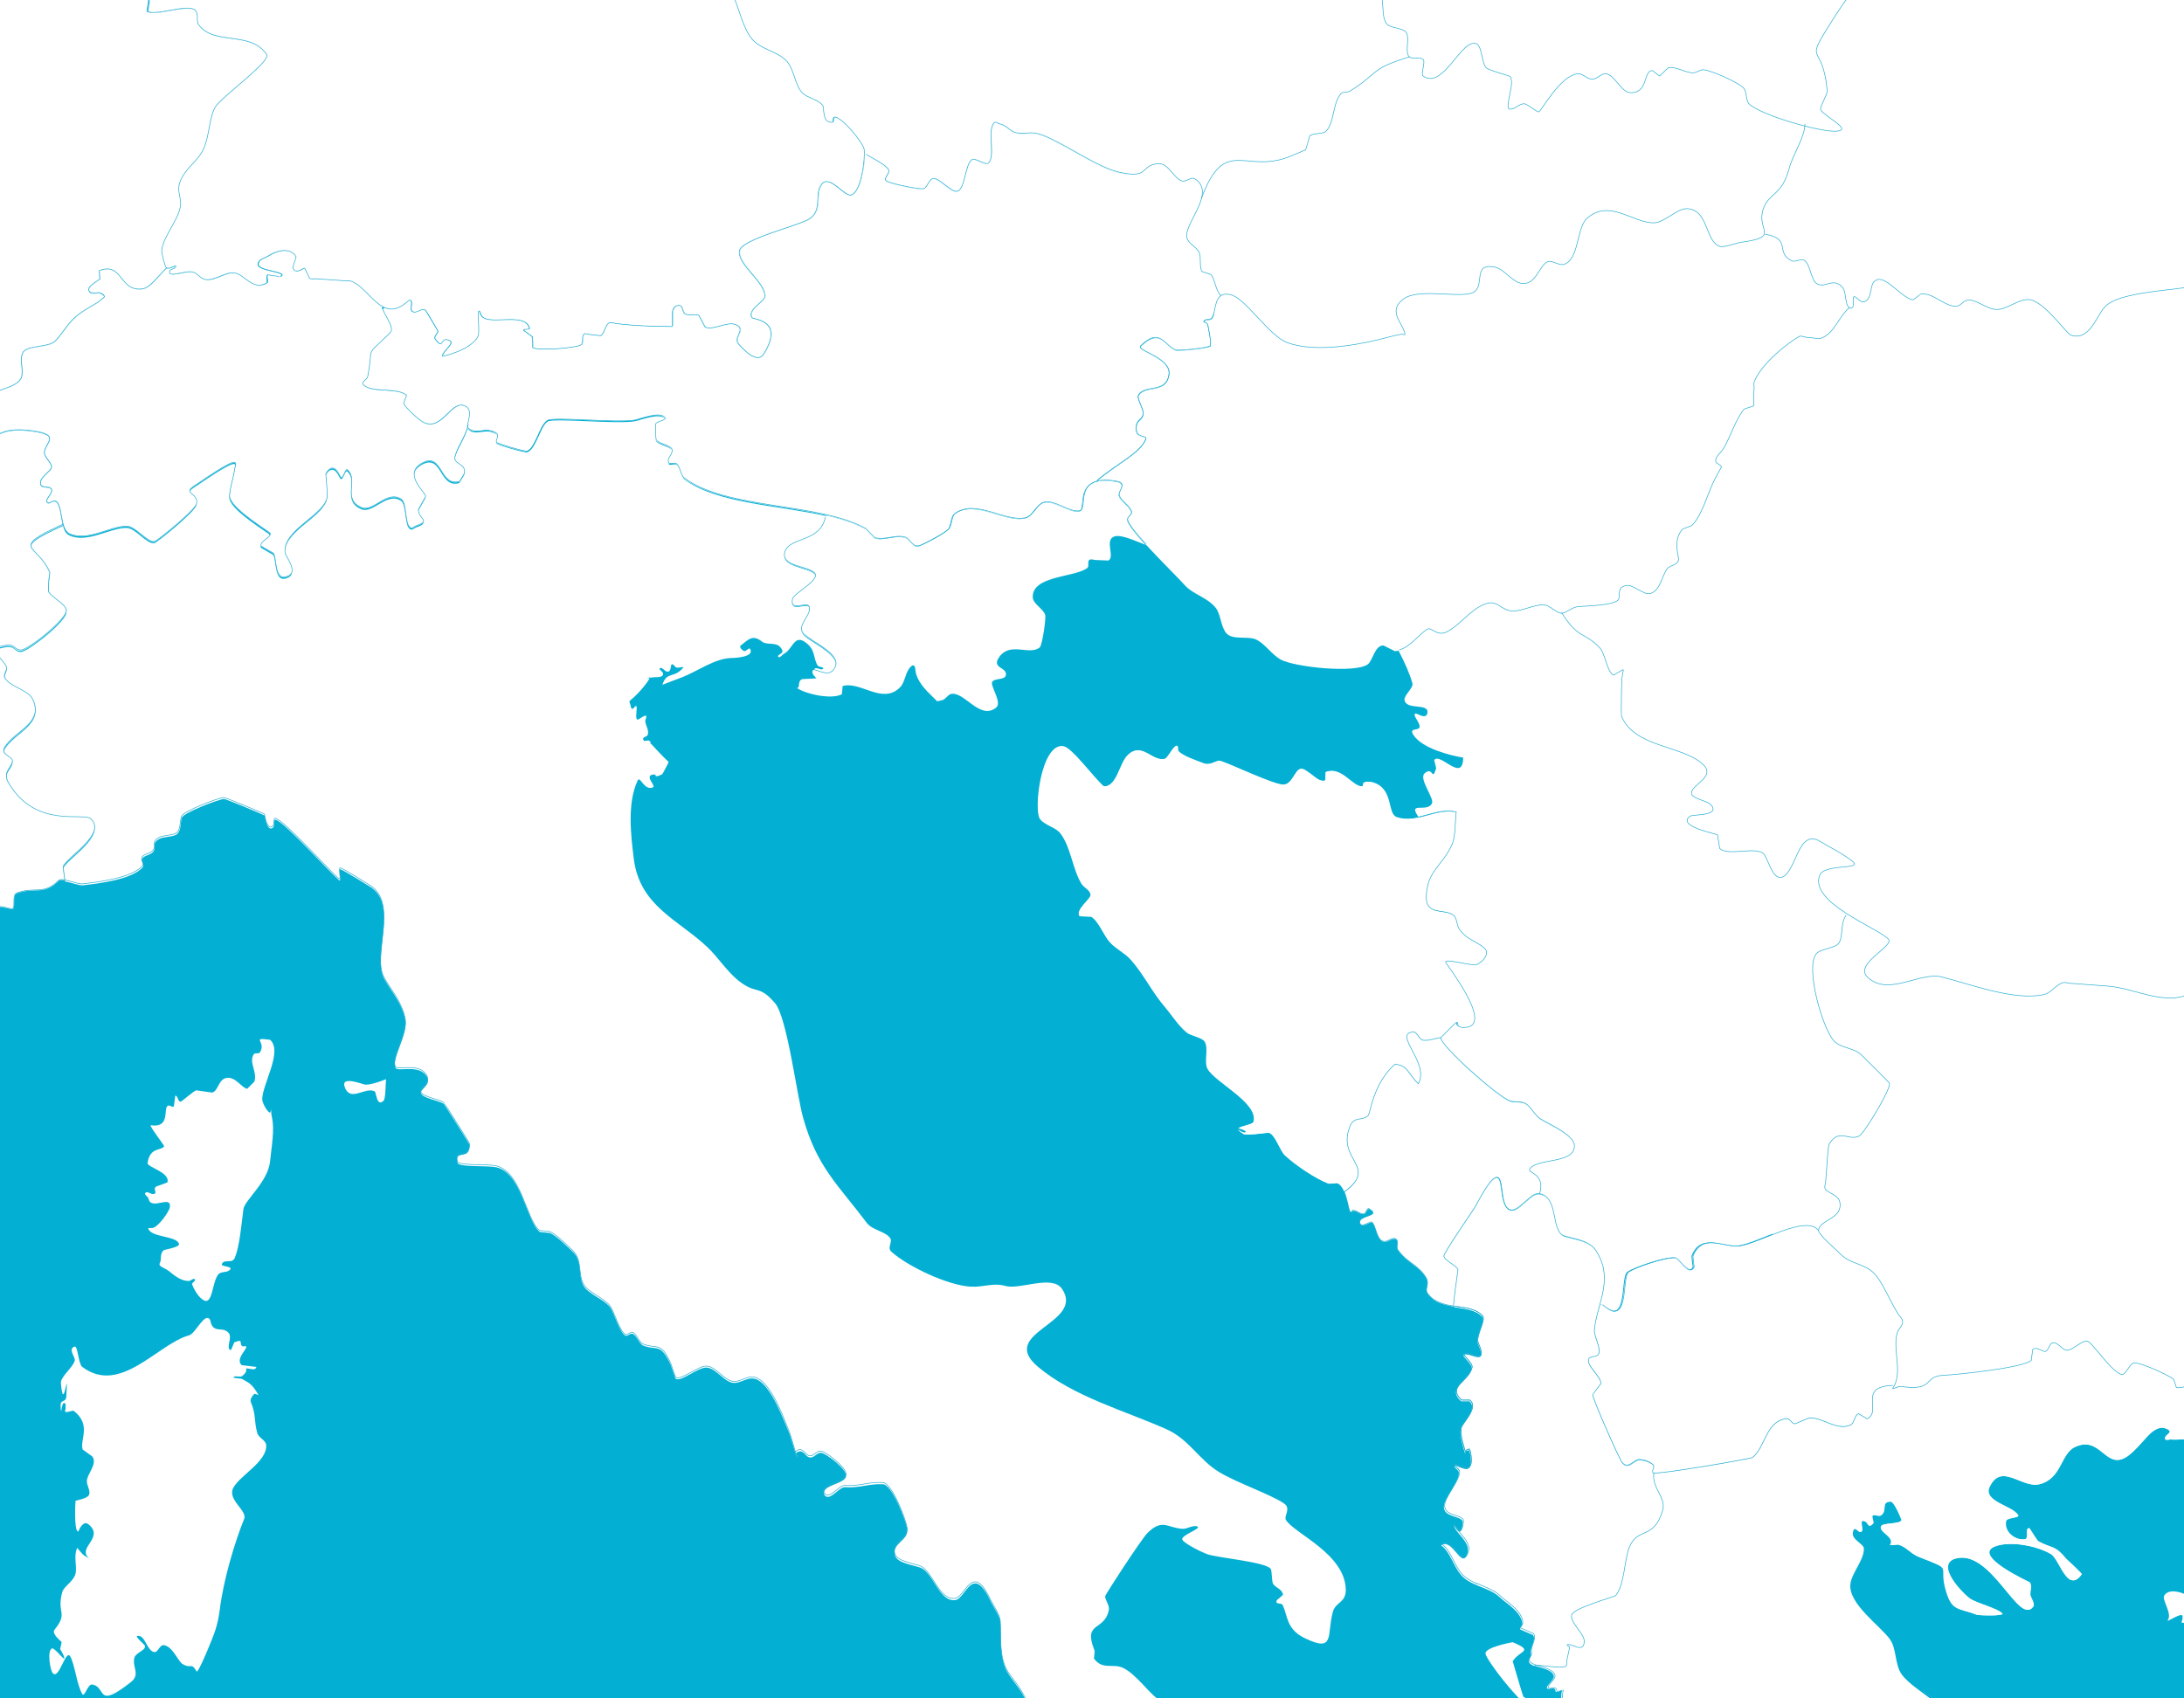 <?xml version="1.0" encoding="utf-8"?>
<!-- Generator: Adobe Illustrator 25.0.0, SVG Export Plug-In . SVG Version: 6.00 Build 0)  -->
<svg version="1.1" id="Layer_1" xmlns="http://www.w3.org/2000/svg" xmlns:xlink="http://www.w3.org/1999/xlink" x="0px" y="0px"
	 viewBox="0 0 882 686" style="enable-background:new 0 0 882 686;" xml:space="preserve">
<style type="text/css">
	.st0{fill:#03B0D3;}
	.st1{fill:#FFFFFF;}
	.st2{display:none;}
	.st3{display:inline;fill:none;stroke:#28AED2;stroke-width:0.25;stroke-linecap:round;stroke-linejoin:round;}
	.st4{display:inline;fill:none;}
	.st5{display:inline;fill:none;stroke:#0074A2;stroke-width:0.25;stroke-miterlimit:10;}
	.st6{fill:none;stroke:#28AED2;stroke-width:0.25;stroke-linecap:round;stroke-linejoin:round;}
	.st7{display:none;fill:none;stroke:#28AED2;stroke-width:0.25;stroke-linecap:round;stroke-linejoin:round;}
</style>
<rect x="-52" y="-43" class="st0" width="1016" height="805"/>
<g>
	<path class="st1" d="M632,673.2c0.8-0.4,0.4-1.7,0.6-2.5c0,0,1.1-5.1,1.1-5.1c0-0.4-1.3-0.9-0.8-1.1c1.9-0.6,6.4,3.6,6.8-1.1
		c0.3-3.2-5.9-7.9-5.1-10.9c0.7-2.8,17.2-7.3,17.7-7.8c3.7-3.9,3.5-14.7,5.7-19.8c3.5-8,9.7-2.7,13.3-14.4c1.7-5.5-4.4-9.1-3.5-15.3
		c-1-0.4,0.8-2.5-0.1-3.3c-1.5-1.4-3.8-2.1-5.8-2.1c-1.9,0-4.3,4.2-6.7,1.2c-1.3-1.6-12-25.9-11.9-27.4c0-0.1,3.3-4.4,3.3-4.4
		c0.2-2.9-5.6-7-5-9.8c0.3-1.5,3.5-0.8,4.1-2.2c1.1-2.3-2-7.3-1.7-9.9c1.1-10.8,8.1-20.3,0.6-31.9c-3.2-5-12-4.9-13.9-6.5
		c-4.1-3.6-1.4-15.1-9-16.5c-3.3-0.6-8,7.1-11.4,6.6c-4.9-0.7-2.9-13.2-5.7-13.2c-2.8,0-7.7,10.2-9,12.3
		c-1.4,2.2-12.5,18.3-12.4,19.5c0.2,1.9,5,3.7,5.7,5.5l-0.6,4.4c-0.4,3.5-0.7,7-1,10.5c4.2,0.7,8.6,1,11.3,3.9
		c1.6,1.7-2.9,8.2-1.7,11c4.3,9.6-3.6,2.9-5.8,4.4c-0.8,0.5,3.7,3.7,3.2,5.5c-1.2,5.5-10.3,7.7-4.2,13.2c0,0,3.3,0,3.3,0
		c3.7,3-2.9,9-3.4,11c-0.7,2.8,0.9,7.4,1.6,9.9c0.2,0.7-0.3-1.1,1.7-1.1c0.2,0,2.3,8.6-1.8,7.5c-4-1.1-4-2-4-1
		c0,0.9,1.4,1.3,1.6,2.2c0.8,3.4-6.1,10.6-6,14.2c0.1,4,5.9,3.5,7.5,5.5c0.4,0.6-0.2,4.1-0.9,4.4c-1,0.5-2.9-3.3-2.5-2.2
		c1.5,3.9,7.6,7,5,12.1c-2.3,4.3-5.8-7.2-10.1-4.4c-0.3,0.2,0.6,0.5,0.8,0.8c3.6,3.6,4.4,9,8.3,12.4c3.9,3.4,10.8,4.3,14.3,7.7
		c2.6,2.6,9,5.9,9.3,11c0,0.8-1.2,1.5-0.8,2.2c0,0,5.1,2.2,5.1,2.2c1.5,2.1-1.5,5.2-0.8,7.7c0.3,1.1-1.3,2.3-0.8,3.3
		c0.3,0.7,1.1,1.1,2.1,1.5c0.9-0.5,1.8-1,2.8-1C624.4,671.6,630.3,674.1,632,673.2"/>
	<path class="st1" d="M765.8,538.8c0.6-2.5,3.8-3.7,1.4-6.6c-3.6-4.5-7.1-14.7-11.3-18.3c-4.2-3.6-9.2-3.1-13.5-7.7
		c-1.2-1.3-8.6-7.5-8.3-9.2c-5.1-6.4-24,5.4-31.7,6.3c-6.5,0.8-14.7-5.2-18.7,3.7c-0.4,0.8,0,1.8,0,2.8c0,0.9,0.6,2,0,2.7
		c-2.2,2.6-5.8-4.1-7.4-4.3c-3.6-0.4-15.7,3.7-18.7,5.7c-3.2,2.1,0.5,23-10.5,13.3l-1-0.2c-0.9,3.3-1.8,6.6-2.2,10.1
		c-0.3,2.6,2.8,7.6,1.7,9.9c-0.6,1.4-3.8,0.7-4.1,2.2c-0.6,2.8,5.2,6.9,5,9.8c0,0.1-3.3,4.4-3.3,4.4c-0.2,1.4,10.6,25.7,11.9,27.4
		c2.4,3.1,4.8-1.1,6.7-1.2c2.1,0,4.3,0.7,5.8,2.1c0.8,0.8-1,2.8,0.1,3.3c1.9,0.9,39.4-5.7,40-6.2c5.2-4,5.2-14.7,13.8-15.7
		c1.3-0.2,2.1,2.2,3.4,2.1c0.1,0,5.7-2.4,5.8-2.4c5.1-0.4,11.4,5.5,16.7,2.8c1.6-0.9,1.4-3.9,3.2-4.5c0,0,3.4,2.1,3.4,2.1
		c6.3-3-4-13,10.3-13.5l0.8-0.2C767.8,553.5,764.2,545,765.8,538.8"/>
	<path class="st1" d="M934.8,576.3c1.4-4.4-3.4-10.8-2.1-15.2c2-6.6,10.2-7,14.1-11.1c2-2.1-0.9-16.5-2.3-18.5
		c-2.4-3.3-15.7-7.3-19.6-7.2c-17.3,0.1,7.2,19.4-2.1,26.6c-2.7,2.1-28.3,5.4-34.2,7.3c-2,0.6-8,3.1-10,2.4l-1-3.2
		c-2.1-1.8-13.5-7-16.2-6.7c-1.4,0.1-3.4,4.9-4.7,4.7c-4-0.6-12-13-14-13.5c-2-0.5-5.9,3.6-8.1,3.7c-2,0.1-3.7-3.4-5.9-3
		c-1.5,0.3-1.6,3.1-3.1,3.5c-0.7,0.1-3.8-2.2-5-0.8l-0.6,4.4c-3.3,3-30.4,5.8-35.5,6c-8.5,0.4-3,6.5-17.3,4.5
		c-1-0.1-3.7,1.5-3.1,0.7c0.3-0.4,0.5-0.9,0.8-1.3l-0.8,0.2c-14.3,0.5-4,10.5-10.3,13.5c0,0-3.4-2.1-3.4-2.1
		c-1.7,0.6-1.6,3.6-3.2,4.5c-5.3,2.7-11.6-3.2-16.7-2.8c-0.1,0-5.7,2.4-5.8,2.4c-1.3,0-2.1-2.3-3.4-2.1c-8.5,1-8.5,11.7-13.8,15.7
		c-0.6,0.5-38.1,7-40,6.2c-0.9,6.2,5.2,9.8,3.5,15.3c-3.5,11.7-9.8,6.4-13.3,14.4c-2.2,5.1-2,15.9-5.7,19.8c-0.5,0.5-17,5-17.7,7.8
		c-0.8,3.1,5.4,7.8,5.1,10.9c-0.4,4.7-4.8,0.5-6.8,1.1c-0.4,0.1,0.8,0.6,0.8,1.1c0,0-1.1,5.1-1.1,5.1c-0.2,0.9,0.2,2.2-0.6,2.6
		c-1.7,0.9-7.6-1.6-9.6-1.6c-1,0-1.9,0.5-2.8,1c2.7,1.1,7,1.6,8.1,3.9c0.9,1.9-3.4,4.4-2.6,5.5c0.5,0.6,3.4-1,3.4,1.1
		c0,0.9,2.9-0.8,2.6,0c-0.8,2-0.6,13.2,5.2,15.3c1.4,0.5,3.7-0.7,4.9,0c4.5,2.5,0.3,1.3,1.9,4.4c1.8,3.3,7.7,6.9,10.4,9.8
		c1.5,1.6,0.6,7.7,2.6,7.6c0.9,0,0.8-1.9,1.7-2.2c1.1-0.4-1.6-1.4-0.9-2.2c0,0,2.5-4.4,2.5-4.4c0.3-0.7,0.3-2.8,0.9-2.2
		c1.2,1.5,2.1,4.7,0.9,5.5c-0.5,0.3,2.4-1.5,3.2-0.7c-0.1-0.6-0.1-1.4,0.2-1.6c0.8-0.4,2-0.7,2.6,0c0.5,0.6,0.6,3.4,1.8,4.4l4.3-0.1
		c0.2-0.6-2-0.4-1.7-1.1c0.4-1.1,1.5-2.7,2.6-2.2c6.7,3.3,1,4.6,2.7,8.7c1.5,3.6,2.6-2,2.6,3.2c0,1.8-2.6-3.6-4.4-3.2
		c-1.1,0.2,0.3,3-0.8,3.3c-3.5,0.9-2.5-4-2.6-4.3c-0.2-0.5-1.2,0.2-1.7,0c-7.2-3-4.6,5.4-6.9,1.2c-0.2-0.3-0.3-0.6-0.4-0.8
		c-0.3,0.5-0.9,0.8-2.1,0.9c-1.1,0-0.5,1.6-0.8,3.3c-0.6,3.1-6.2-2.5-3.4,4.4c2.1,5.3,6.8-0.3,6.9-0.1c1.4,2.3,0.9,6.8,2.7,8.7
		c1.6,1.7,5-0.3,6.1,4.3c0.3,1.4-2.3,5.6,0.1,6.6c1.3,0.5,2.6-3.3,3.4-2.2c0.7,0.9-0.8,3.3-0.8,3.3s3,3.2,1.8,3.3
		c-0.7,0-2.3,0.7-1.7,1.1c0.7,0.6,2.4,0.1,2.6,1.1c0,0-3,3.9-2.6,4.4c3.2,3.9,9.8-0.2,13-3.5c2.1-2.2-2.4-8.3-0.1-7.7
		c3.8,1.1,0.4,4.8,1.8,6.5c0.9,1.1,3.8,3.9,4.9,5c0.3,0.1,0.5,0.2,0.8,0.4c3.3,1.5,5.3-1.8,9.1-2.4c1.3-0.2,5.6,1.1,6.1,1
		c0.8-0.3,1.5-4.4,3.4-4.4c0.9,0,1.5,0,2.1,0c0.8-0.3,2.1-0.7,4-1.2c5-1.4,11.3,6.3,12.3,6.2c0.8,0,2.2-3.4,3.4-3.4
		c2-0.1,4.1,3.7,7,2c1.5-0.8,0.2-7.1,0.6-7.7c0.4-0.5,1.2,0.7,1.8,1c4.2,2.5,3.8,5.1,5.5,8c0.3,0.5,0.4,1.3,0.9,1.6
		c1.3,0.7,4-6.1,5-6.7c1.9-1.3,2.4,4,2.7,4.3c4.1,3.4,4.8-1,3.6,4.2c-0.6,2.4,6.5,0.3,7,0.8l1,3.2c2.7,1.9,0.9-6.4,6-2.4
		c0.9,0.7-1.3,3.9,1.9,3.2c1.4-0.3,1.1-3.6,2.5-3.4c0.9,0.1,1.6,1.2,1.8,2.1c0.1,0.4,4.4,0.3,4.4,2c0.2,6.1-17.4,3.6-19.8,8.4
		c0,0,10.9,1.2,5.4,5.3c-5.1,3.8-16.6-9.8-24-11.2c-8.8-1.7-29.4-13-34.3-12.2c-6.7,1.1-5.1,7.9-9.3,11.1c-3.4,2.6-13.5-3.7-14-3
		c-0.9,1.2-3.1,6.4-4.1,13.2c-1,6-11.3,3.5-11.2,11.1c0,2,9,2.3,10.6,4.2c2.5,3-1.3,7,1,9.8c0.7,0.8,1.6-2,2.6-1.7
		c5.2,1.5,12.7,8.6,15.2,13.4c6.8,12.9-4.2,11.1-4,19.7c0,1.9,4,12.2,4.7,13c0.4,0.5,1-1.1,1.7-1.1c0.7,0,1.6,0.4,1.8,1.1
		c0.8,2.9-4.4,10.3,2.9,10.8c1,0.1,1.7-1.5,2.6-1.1c0,0,3.7,5.4,3.7,5.4c0,0,2.9-3.7,2.9-3.7c1.5-6.7-6.5-20.5,10.9-16.3
		c3.7,0.9-3.5,7.4,1.1,8.7c0.7,0.2,1-1.1,1.7-1.1c5.3-0.1,11.6,20.6,10.5,23.7c-0.2,0.7-1.8,0.4-1.8,1.1c0.1,2.5,5.2,2.6,6.4,4.2
		c0,0,1,4.3,1,4.3c2.9,2.2-1.1-13.3-0.4-14.1c0.6-0.8,2.2-0.3,2.6-1.2c0.5-1-2.1-3.2-1-3.2c3.3-0.1-0.5-7.1,6-8.9
		c0.9-0.3,7.2-0.8,8-0.3c2.2,1.6,1.2,6.7,2.1,8.7c0.4,0.8,2-0.6,2.7-0.1c2.6,2,3.7,8.1,5.7,9.6c1.2,0.9,3.3-1.1,4.5-0.2
		c2.1,1.7,2.5,9.5,8.3,5.1c2.6-2-3.6-3.6-3.8-4.2c-0.9-2.9,3.1-1.6-0.2-4.4c-1.8-1.5-4.5-1.4-5.5-4.1c-2.8-7,1.9,2.2,1.6-3.3
		c0-0.6-1.5,0.6-1.8,0.1c-0.6-0.9-0.8-2.4-0.1-3.3c1.3-1.7,4.5,2.3,4.4-2.4c0-0.7-1.5-0.4-1.8-1c-1.9-4.3-4.4-15.7-6.1-19.4
		c-0.4-0.8-1-1.7-1.8-2.1c-0.8-0.4-2.1,0.8-2.7,0.1c-0.6-0.7,0.2-1.8,0.3-2.7c0.1-0.9,0.6-1.9,0.4-2.7c-0.8-3.4-15.1-20.4-10.6-23.9
		c3.8-3,3.1,2.5,6.3,3.3c3.7,1,3.3-4,7-0.3l1,4.3c0.5,0.3,0.9-0.8,1.3-1.1c0.4-0.4,5.3,0.4,5.8,0.9c3.9,3.5-6.3,2.2-3.3,5.6
		c3.7,4.2,2.6,0.9,4.6,4.2c0.3,0.6,1.4,1.6,1.8,1c0.6-0.9-0.7-2.3-0.1-3.3c0.8-1.3,3.3,0.8,4.4-0.2c1.3-1.2-5.2-2.6-0.2-4.4
		c2.6-0.9,11.3-0.6,13.1-2.7c1.7-2-8-7-8.2-7.3c-0.1-0.1,2.6-3.9,2.4-4.5c-0.7-1.9-2.6-0.7-3.5-0.4c-4.1,1.5,3.9,6.2-0.6,6
		c-1.3,0-8.3-4-9-5.1c-0.9-1.3,0.1-5.9-0.3-6.5c-0.5-0.8-4.8-0.4-2.8-3.2c0.5-0.7,3,0.6,3.5-0.1c0.4-0.6,0.2-1.5-0.1-2.2
		c-1.2-2.4-15.1-4.2-9-7.3c4.7-2.3,13-2.5,18.2-4c2.9-0.9,6.9-6.6,10.2-5.9c5.3,1.1-0.5,3.4-0.7,4.4c-0.3,1.9,3.4,0.8,7.1,3
		c1.1,0.6,4.7,8.5,5.6,8.5c7.5-0.4,9.9,11,13.6,9.2c1.3-0.6,3.4-8.6,2.1-9.9c-0.3-0.4-6.7-16.4-6.2-19.4c0.5-3.5,13.2-4.9-3.2-13
		c-3.5-1.7-8.8-0.3-12.3-1.6c-1.9-0.7-2.2-4.3-3.7-5.3c-1.1-0.8-3.5-0.7-3.6-2c-0.1-1.9,4.7-0.2,0.7-3.3c-1.5-1.1-10.3,2.1-13,0.6
		c-1-0.6,2.6-1.2,2.5-2.3c-0.1-1.8-4.2,0.6-5.2-0.9c-0.3-0.5,2.1-4.5,1.5-6.6c-1.2-3.9-10.6,3.3-12.1,1.6c-1.8-2.1,0.6-6-2.9-7.5
		c-4.7-2.1-10.6,1.1-14.7-1.7c-1.4-0.9-1.1-3.9-2.7-4.3c-1.7-0.4-8,5.2-9.5,0.3c-1-3.4,2.3-1.7,3.4-2.3c4.2-2.3,3.4,0.2,8.6,0.8
		c0.1,0,13.1-7.4,13.1-7.6c1.1-4.4-6.8-13.5-6.9-13.4c-0.9,0.3-0.7,2.2-1.6,2.3c-0.7,0,0.1-1.5-0.1-2.2c0,0-1.9-5.4-1.9-5.4
		c0.3-1.8,4.9-1.5,5.9-2.4c0.4-0.3-0.1-4.2,0.7-4.4c1.8-0.4,18.4,10.8,14.3,13.7c-0.6,0.4-1.2-1.3-1.8-1c-3.1,1.5-1.9,7.1-3.3,2.3
		c-0.2-0.7-1.1-1.2-1.8-1c-1.2,0.3-2.1,2.2-1.6,3.3c1.6,3.6,15.2-5,15.2-6.1c0.2-11.6-17.1-18-22.4-25.4c-2.8-3.8-2-10.2-4.7-14.1
		c-3.9-5.5-17.1-14.5-16-22.5c0.6-4.6,5.7-9.8,5.4-14.4c-0.1-1.7-5.1-3.5-4.4-6.4c0.7-3.3,2.5,0.3,3.3-0.1c1.7-0.8-1.3-5.3,1.5-4.4
		c1.9,0.5,1.3,3.2,3.4,1c0.4-0.4,0-1.1-0.1-1.6c0-0.5-0.4-1.2-0.1-1.6c0.8-0.8,2.4,0.5,3.4-0.1c2.8-2-0.3-5.5,4-5.6
		c1.6-0.1,4.5,7.4,4.5,7.5c-1,1.8-7.7,0.9-8.3,2.5c-0.9,2.6,5.9,4.3,3.6,7.6c0.6,0,1.1-0.1,1.7-0.1c0.6,0,1.1-0.2,1.7-0.1
		c3.3,0.9,5,3.8,8.6,5.1c14.3,5.6,7.3,2.6,10.7,13.8c2.4,8.1,5,6.6,12.3,9.4c0.9,0.3,11.1,0.6,10.2-0.5c-1.8-2.1-10-4-13-6
		c-2.8-1.9-14.5-13.8-5.8-16.2c14.6-4,25.7,27.5,31.3,19.4c0.7-1-0.8-3.5-1.1-4.3c-0.5-1.6,0.9-3.6-0.3-5.5
		c-0.1-0.1-24.6-11.2-13.4-14.7c5.9-1.9,16-0.2,22.1,3.3c3.5,2,6.7,16.3,12.3,8.1c0.1-0.2-5.8-5.8-6.3-6.2
		c-4.7-5.7-5.3-3.9-11.3-7.1c-0.4-0.2-3.5-5.3-3.6-5.3c-1.6,0.1,0.1,4.2-1.5,4.5c-4,0.7-8.8-2.9-7.9-7.3c0.3-1.5,5.6-1.2,4.9-2.4
		c-2.2-3.9-14.4-5.5-11.5-11.5c4.8-9.9,13.2,0.7,20.1-1c9-2.2,8.5-12.3,14.3-15c10.3-4.9,12.4,8.7,20.3,4.3c4-2.2,8.4-8.6,11.1-10.6
		c1.4-1,3.3-1.9,4.9-1.4c5,1.6-0.2,2.5,0.3,4.4c0.2,0.7,1.5,0.2,2.2,0.2c2.5,0.3,6.3-0.4,8.7,0.2c3,0.8,6.7,3.2,10.3,3.7
		c6.6,0.9,18.5,0.9,22.6,0.6c0.8-0.1,2.4-1,2.5-0.2c0.1,1.3-0.1,4.1,0,6.9l0.5-0.3C923.6,590.9,934.2,578.1,934.8,576.3"/>
	<path class="st1" d="M635.6,462.8c-0.3-4.4-10.6-8.7-13.7-10.7c-2.4-1.5-3.8-4.9-6-6.2c-1.9-1.1-4.4-0.3-6.4-1.1
		c-5.1-1.9-27.9-22.2-27.9-25.5c-1.7,0.2-5.6,1.5-7.2,1c-1.6-0.5-2.2-3.5-4-3.3c-8.2,0.9,6.8,12.6,2.2,20.9c-4-3.8-4.4-7.8-9.5-7.8
		c-8.9,7.9-9.7,19.7-10.8,20.7c-2.4,2.3-5.6,0.1-7.3,4.3c-5.6,13.6,11.5,16.1-2,26.3c1.1,2.6,1.6,6,2.2,7.8l0.6,0.4
		c0-0.2,0.1-0.3,0.2-0.4c1.5-0.7,3.3,1.6,4.9,1.2c0.9-0.2,1.2-2.5,2.1-2c5.1,2.9-3.9,2.5-3.8,5.3c0.2,2.9,4.2-0.4,4.9,0.1
		c1.7,1.2,1.7,7.2,4.8,7.8c1.6,0.3,3.5-1.9,4.9-1c1.3,0.8-0.1,3.2,0.8,4.4c3.9,5.4,8.2,6,11.3,11.1c1.7,2.9-0.8,4.5,0.8,6.6
		c2.6,3.6,6.7,4.4,10.8,5.1c0.3-3.5,0.6-7,1-10.5l0.6-4.4c-0.7-1.8-5.5-3.7-5.7-5.5c-0.1-1.2,11-17.2,12.4-19.5
		c1.3-2.1,6.2-12.3,9-12.3c2.8,0,0.8,12.5,5.6,13.2c3.4,0.5,8.1-7.2,11.4-6.6c2.4-8.3-5.1-8.2-4-9.9
		C620.2,467.8,636.1,470.3,635.6,462.8"/>
	<path class="st1" d="M186.9,163.8c-5-1.4-8.7,10.4-16,6.9c-1.7-0.8-7.4-5.9-8.1-7.7l1.2-3.2c-3.6-3.5-14.3-0.7-17.6-4.5
		c-0.8-0.9,1.7-1.9,1.9-3.1c2.6-13.3-1.7-7.2,9.1-17.7c2.2-2.1-3.4-8.3-3.1-10.4l1.5,0.2c-5.1-2.1-8.4-8.7-13.6-10.7
		c-0.9-0.3-1.9-0.1-2.8-0.2c-0.9-0.1-1.9-0.1-2.8-0.2c-2.8-0.2-5.7-0.4-8.5-0.6c-0.9-0.1-2,0.3-2.8-0.2l-1.9-4
		c-0.5-0.5-3.8,2.9-4.9-0.3l1.4-4.2c-2.3-4.4-8.5-2.3-11.2-0.5c-1.4,0.9-3.5,1.2-4.1,2.7c-1.7,3.7,12.6,3.4,8.9,5.7
		c0,0-5.1-0.7-5.1-0.7c-1,0.5,0.5,2.7-0.5,3.3c-5.5,3.3-8.9-3.5-12.9-4.1c-3.7-0.5-8,3.3-11.7,2.7c-2.4-0.4-3.1-2.7-5.5-3.1
		c-3-0.5-9.8,2.6-9-0.3c0.3-1,2.2-0.9,2.5-1.8c0.5-1.2-2.8,1.3-3.8,0.5c-2.4,2-6.6,8-9.6,8.5c-9.7,1.6-8-11-17.7-7.3l0.2,3.4
		c0,0-4.2,2.7-4.4,3.7c-0.5,2.9,3.5,1.6,4.2,1.8c0.8,0.2,1.9,0.6,2,1.4c0.1,0.6-0.9,1-1.4,1.5c-1.6,1.7-7.4,4-11.1,7.7
		c-2.7,2.6-5,6.6-7.2,8.8c-2.8,2.9-10.8,1.7-13,4.5c-1.9,2.5,0.6,8.3-1.1,11c-2.8,4.2-12.5,4.5-16,8.4c-4.4,4.9-2.2,20.7-4.7,22.6
		c-3.5,2.7-4.8-3.3-6.2,4.5c-0.2,0.9-2.3,1.1-1.9,1.9c1.7,3.6,12.2-2.2,13.7-3.2c3.5-2.4-1.8-16.4,20-13.3c11.4,1.6,5.3,4.5,4.7,8.6
		c-0.3,1.9,3.1,4.2,2.9,6.1c-0.2,1.8-5.5,4.4-4.3,7.1c0.7,1.4,3.8,0.4,4.3,1.8c0.7,1.7-3,4.1-1.7,5.3c0.8,0.7,2.2-1,3.2-0.6
		c2.3,1,2,6.9,3.5,10.5c0.5,1.2,1.1,2.2,2.1,2.7c7.2,3.3,16.2-2.9,23-3c3.9-0.1,8.2,6.7,11.4,6.2c1-0.1,16.4-12.6,17-15.3
		c0.9-4.5-6.4-3.9-0.3-7.6c1.6-1,14.5-10.2,15.8-9c0.7,0.7-0.1,2-0.2,2.9c-0.2,2.7-2.4,9-1.9,11.2c1.3,5.2,16.5,13.9,16.4,14.6
		c-0.3,2.1-4.1,3-3.8,5l5,2.9c1.4,1.8,0.3,10.7,4.9,9.6c6.1-1.5,0-8.2-0.2-10c-0.6-8.8,14-14.2,16.7-21c0.8-1.9,0-6.3,0-8.3
		c0-0.9-0.5-2,0-2.8c3.4-5.1,5.4,1.8,5.9,1.9c1.3,0.2,1.7-3.9,2.7-3c4.4,4.2-2.4,11.9,5.7,15.2c4.6,1.8,10.1-7,15.8-3.5
		c2.6,1.6,1.4,10.4,3.9,11.6c0.8,0.4,1.6-0.5,2.4-0.8c6.1-2.1,0.6-2.4,0.8-6.6c0,0,2.9-5.2,2.9-5.2c-0.1-1.8-9.4-9-1.4-13.5
		c8.3-4.6,6.9,9.7,15.1,7.4l1.9-3.1c1-4.3-4.7-3.5-3.7-7.1c1.1-4.1,3.9-7.5,5.1-11.9C188.3,170.8,191.7,165.1,186.9,163.8"/>
	<path class="st1" d="M358.8,68.9c0.6,1.3-2,3.2-1.1,4.3c1,1.2,13.6,3.7,15.1,3.3c1.8-0.5,2.1-3.8,3.9-4.1c2.6-0.5,7.4,5.9,9.9,5.1
		c3.2-1.1,3-11,5.9-12.8c1.2-0.7,5.4,2.4,6.5,1.5c3.2-2.7-0.7-13.6,2.5-16.3c0.5-0.5,1.4,0.3,2.1,0.5c3.5,0.8,4.3,3.5,7.3,3.7
		c4.3,0.4,5.7-0.8,10.4,1c9.6,3.9,22,13,30.8,14.9c12.2,2.7,8-2.7,15.3-3.5c4.4-0.5,6.5,6.1,9.9,7c1.7,0.4,3.6-1.8,5.1-0.9
		c2.3,1.4,3.1,3.3,3.1,5.4l-0.5,2.4c9.6-25.7,17.7-9.3,36.2-17c0,0,5.9-2.5,5.9-2.5c0,0,1.6-5.4,1.6-5.5c1.3-1.5,5.2-0.6,6.6-2
		c3.6-3.6,2.7-11.5,6.1-15.2c0.8-0.9,2.5-0.4,3.6-1c11.8-7.5,7.9-8.9,23.9-13.8c-1.9-1.8,0.4-7.8-1.3-9.9c-1.6-2-6.2-1.5-7.8-3.4
		c-2.6-3-0.5-10.5-3.3-13.2c-0.4-0.4-5.7-0.8-6.6-1.2c-2.6-1.3-13.5-8.9-14.4-9.1c-1.5-0.4-6.6,8.9-10.7,3c-1.1-1.6-0.7-4.1-2-5.5
		c-0.9-1-7.2-2-6.2-4.6c0.5-1.4,6.4-0.7,7.1-2c0.8-1.3-1.2-7.2-2.6-7.8c-1.1-0.4-0.4,2.8-1.5,3.2c-1.3,0.5-12.4-0.6-13.4-1.5
		c-0.5-0.5,0.5-1.6,0.1-2.2c-0.2-0.2-18.6-8.5-19.4-8.4c-2.6,0.4,6.4,12.3,5.8,13.4c-0.8,1.7-7.7,1.8-9.3,2.9c0,0-3.7,5.3-3.8,5.3
		c-0.7,0.3-1.4-0.5-2.1-0.8c-7.2-2.8-5.5-10.3-11.2-14.8c-1.4-1.1-7.2-4.5-7.7-6.1c-1.3-4.7,18.6-6.9,6.3-15.1
		c-4.6-3-10.6,5.3-14.2,2.6c0,0-0.4-5.5-0.4-5.5c-0.9-1.3-5.3,1-5.7,0.8c0,0-1.8-5.6-1.8-5.6c-4-3.8-14.1-1.9-20.5-8.8
		c-3.4-3.7,0.9-8.3-5.7-10.2c-14-4.1,1.1,9.8-14.3,9c-0.9,1.9-1.6,3.1-1.9,3.2c-7.8,1.8-5.2-5.8-5.8-7l-3.5-0.2
		c-1.2-3.1,3.6-6.2-3.7-7.9c-0.9-0.2-1.9,0.4-2.8,0.5c-9.7,1.8,2.7,4.7-0.6,8c-1.5,1.6-7,2.5-9.1,3.3c-3.7,1.4-9.1,1.3-12.4,2.8
		c0,0-1.6,3.2-1.6,3.2c-3.5,1.4-9.3-1.6-12.6,0.1c-2.1,1.1-2.6,6.5-4.8,7.3c0,0-3.3-2.5-3.3-2.5c-3.7,0.3-7.5,7.2-9.1,8
		c-0.9,0.5-2.1-0.2-3.2-0.3c-1-0.1-2.2-0.8-3.2-0.3c-1.6,0.9-0.4,4.1-1.9,5.3c-2.4,2-7-2.9-8.9-3c-4-0.2-16.3,5.8-18.6,9.3
		c-0.6,1-0.9,8-4.1,6.2c0,0-0.2-5.5-0.2-5.5c-1.3-2.3-6.7-3.8-7.1,0.4c-0.2,2.4,10,17.6,12.4,18.8c0.8,0.4,2.4-0.6,2.8,0.3
		c0.4,0.8-1.6,1.2-1.6,2.1c0,0,3.3,2.5,3.3,2.5c0.4,4.5-6.2,6.1-7.3,9.2l1.7,4.6c2.9,5.5,4.3,13.4,7.6,18.3
		c3.7,5.5,11.1,5.8,15,10.2c3,3.4,3.3,9.5,6.1,12.6c2.1,2.3,6.4,2.7,8.3,5.1c0.8,1.1-0.3,7.4,3.8,6.9c0.8-0.1,0.1-2,0.9-2.1
		c2.6-0.6,11.7,10.2,12.1,13.1c0.1,0.5,0.1,1.3,0,2.3l0.5,0C351.7,64.1,357.8,66.8,358.8,68.9"/>
	<path class="st1" d="M340,280.4l0.3-3.3c7.2-2.1,16,7.6,23.1,0.6c2.2-2.1,2.2-6.5,4.5-8.5c1.8-1.6,1.8,1.6,1.8,1.8
		c0.7,4.3,4.1,7.7,7.1,10.6c2.2,2,0.9,1.8,3.7,1.2c1.4-0.3,2.2-2.2,3.6-2.5c5.4-1.1,11.6,10.8,18.2,5.5c2.4-1.9-2-8.2-1.7-10
		c0.3-2.1,5.1-0.9,5.6-3c0.8-3.4-6.1-2.7-2.6-7.5c4.5-6.2,12.1-0.4,16.3-3.8c1-0.8,2.6-11.7,2.2-13.1c-0.6-2.3-4.8-4.5-5-6.9
		c-0.7-9.1,17.1-8.2,22-12.1c0.9-0.7-0.1-2.7,0.9-3.3c0.8-0.4,1.7,0.1,2.5,0.1c0,0,5,0.2,5.1,0.2c2.9-1.5-1.9-8.6,2.7-9.8
		c3.1-0.8,10.4,2.9,13.5,3.9l-1.3-0.5c-3.8-4.2-6.9-8-7.3-9.8c-0.3-1.2,1.9-2,1.6-3.2c-0.5-2.5-4.4-4.3-5-6.8
		c-0.4-1.8,3.6-4.8-1.2-5.6c-17.8-2.9-11.1,11.4-14.8,12c-4.3,0.7-10.1-4.6-14.3-3.5c-2.8,0.7-4.4,5.4-7.2,6.2
		c-8.2,2.3-20.2-7.7-28.7-1.7c-1.6,1.1-1.3,5.1-2.7,6.4c-1.8,1.8-9.1,5.6-11.1,6.4c-3.6,1.6-4-2.4-6.6-3.2
		c-3.7-1.1-8.6,1.5-12.2,0.2c0,0-3.5-3.6-3.5-3.6c-4.4-2.5-9.8-4.2-15.7-5.6l-0.6,1c-2.2,10.3-14.7,7.7-16.4,14.1
		c-1.5,6,10.8,5.5,12.3,8.7c1.4,3-8.8,7.8-9.2,10.3c-0.9,5.1,5.7,0.8,6.7,2.7c1.6,3.2-5,7.5-2.4,10.9c2.6,3.3,17.3,8.7,12.3,14.8
		c-2.1,2.6-5.1,0.6-8.1-0.1c-1.2,1.4,1.4,3.3,1.3,3.4c0,0-5.7,0.3-5.7,0.3c-2.2,0.8-0.6,4-2.3,3.5
		C325.2,280.3,335.7,282.7,340,280.4"/>
	<path class="st1" d="M462.6,177.4c0.5-1.3-3.6-0.4-3.8-3.5c-0.3-4.7,2-3.5,2.8-6.5c0.4-1.7-2.8-6.4-1.9-7.8
		c2.8-4.2,11.2-0.4,12.3-8.3c0.9-6.7-13.4-9.5-11.4-11.5c7.7-7.5,9.3-0.3,14,1.7c1.1,0.5,13.6-0.8,14.1-1.7c0.5-0.6-0.8-8.1-1.2-8.8
		c-0.2-0.6-1.8-0.7-1.4-1.2c0.6-0.8,2.2-0.3,3-1c1.7-1.6,1.1-7.1,3.8-9.1c-1.9-2.8-2.2-6.4-3.9-8.5c0,0-3.6-1.2-3.6-1.2
		c-1.3-1.9-0.2-5.7-1.2-7.7c-1-2.1-4.2-3.5-4.9-5.7c-1.3-3.7,4.7-10.8,5.9-16.8c-0.1,0.2-0.1,0.3-0.2,0.5l0.5-2.4
		c0-2.1-0.8-4-3.1-5.4c-1.5-0.9-3.4,1.3-5.1,0.9c-3.4-0.9-5.5-7.5-9.9-7c-7.3,0.7-3,6.1-15.3,3.5c-8.8-1.9-21.2-11-30.8-14.9
		c-4.6-1.9-6-0.6-10.4-1c-3-0.3-3.8-2.9-7.3-3.7c-0.7-0.2-1.6-1-2.1-0.5c-3.2,2.8,0.7,13.6-2.5,16.3c-1,0.9-5.3-2.2-6.5-1.5
		c-2.9,1.8-2.8,11.7-5.9,12.8c-2.5,0.9-7.3-5.5-9.9-5.1c-1.9,0.3-2.1,3.6-3.9,4.1c-1.6,0.4-14.1-2.1-15.1-3.3c-1-1.1,1.7-3,1.1-4.3
		c-1-2.1-7.1-4.8-9-6.2l-0.5,0c-0.1,5-1.7,14.6-5.1,16.1c-3,1.3-8.8-8.4-12.1-4.3c-3.1,4,0.5,10.2-4.8,13.9c-4,2.8-27.6,8.2-28.4,13
		c-1,5.5,10.9,13,10.2,18.6c-0.2,2-7.1,5.1-5.2,8.4c0.5,0.7,13.5,0.9,4.7,14.8c-2.5,3.9-8-1.7-10.1-4.2c-2.3-2.8,3.7-6.1-1.5-7.9
		c-3.3-1.2-8.9,2.6-12,1.1c0,0-2.5-4.6-2.5-4.7c-0.8-0.5-1.8-0.2-2.7-0.2c-0.9-0.1-1.9,0.1-2.7-0.3c-1.3-0.5-1-3.4-2.4-3.5
		c-4.7-0.5-2,8.2-3.1,8.5c0,0-5.6-0.1-5.7-0.1c-4.7-0.1-9.3-0.3-14-0.8c-0.9-0.1-1.8-0.2-2.8-0.3c-0.9-0.1-1.9-0.7-2.8-0.3
		c-1.9,0.9-1.7,4.1-3.5,5.2l-4.4-0.5c-0.7-0.1-1.6-0.6-2.2-0.2c-1.2,0.8-0.1,3.3-1.2,4.3c-1.4,1.3-17.9,2.6-19.6,1.2L215,136
		l-3.5-2.6c0.2-0.8,2.5,0,2.3-0.8c-1.5-7.1-17.6-0.4-19.6-5.6c-2-5.4-0.2,6.9-1.1,8.7c-2.5,5.6-14.5,8.4-14.5,8.2
		c0.3-2.3,5.1-5.2,3-6.3c-4-2.1-2.2,4.3-5.9-0.7c-0.7-0.9,1.1-2.1,1.1-3.2c0-0.1-4.9-8.3-5-8.4c-1.8-1.2-3.6,1.6-5.3,0.5
		c-1.3-0.9,0.5-3.9-0.9-4.6c-0.7-0.3-4.7,5.4-10.1,3.1l-1.3,0.7c0.8,2.6,5,7.6,3,9.5c-10.7,10.5-6.5,4.4-9.1,17.7
		c-0.2,1.2-2.7,2.2-1.9,3.1c3.3,3.8,14,0.9,17.6,4.5l-1.2,3.2c0.7,1.8,6.4,6.9,8.1,7.7c7.4,3.5,11-8.3,16-6.9
		c4.8,1.3,1.3,7.1,1.8,8.7c0.1-0.3,0.2-0.5,0.2-0.7l-0.1,1.1c2.8,2.6,6,0.3,9,1.1c5.2,1.2,1.9,3.5,2.5,4.7
		c0.3,0.7,11.6,3.9,12.5,3.6c3.5-1.2,5.1-10.2,8.2-12.4c2.2-1.6,28.5,1.2,35.5-0.2c2.5-0.5,9.8-3.5,11.8-1c0.9,1.1-2.6,1.4-3.6,2.4
		c-0.3,0.3-0.1,6.3,0.1,6.6c1,1.7,5.7,2.1,6.4,3.9c0.6,1.7-2.4,4-1.3,5.4c0.6,0.8,2.1-0.2,3,0.3c1.6,0.9,1.7,4.7,3.2,5.8
		c13.2,9.9,38.3,10.5,57.7,15c5.9,1.4,11.4,3.1,15.7,5.6c0,0,3.5,3.6,3.5,3.6c3.6,1.3,8.5-1.4,12.2-0.2c2.6,0.8,3,4.8,6.6,3.2
		c2-0.9,9.3-4.7,11.1-6.4c1.4-1.4,1.1-5.3,2.7-6.4c8.5-6,20.5,4,28.7,1.7c2.7-0.8,4.4-5.5,7.2-6.2c4.2-1.1,10,4.2,14.3,3.5
		c3-0.5-0.9-10,7.2-12l0.1-0.3C451.1,187.3,460.4,183.3,462.6,177.4"/>
	<path class="st1" d="M584,255.5c5.3-2.6,9.2-8.4,14.6-10.9c5.6-2.6,6.4,1.2,10.7,2.2c4.3,1.1,10-2.8,14.5-2.2
		c2.3,0.3,4.6,3.3,6.9,3.3c1.2,0,4.3-2.4,6-2.6c2.7-0.3,15.7-0.3,16.9-3.1c0.6-1.4-0.8-4.8,3-5.5c2.8-0.6,7.2,4,9.9,3.2
		c4-1.3,4.7-7.5,6.7-10c1.3-1.6,5.1-1.4,4.5-4.5c-0.6-3.2-1.4-7.5,1.3-11c1-1.3,3.4-1,4.5-2.3c4.2-4.6,6.2-13.4,9.2-18.9l2.4-4.4
		c-0.2-1-2.1-1.1-2.3-2.2c-0.3-2,2.1-3.5,3.1-5.2c2.7-4.6,5.1-12.2,8.4-16c0,0,3.7-1.2,3.7-1.2c0.5-0.7,0.1-1.7,0.1-2.5
		c0.1-1.7,0.2-3.3,0.2-5c0.1-0.8-0.2-1.7,0.1-2.5c3.1-7.3,13.1-15.3,18.1-18.1c0.8-0.5,1.8,0.2,2.7,0.3c0,0,5.5,0.6,5.5,0.6
		c5.9-1.5,7.6-8.9,12.1-12.5c-2.2-1-1-6.7-3.3-8.7c-3.8-3.3-6.2,0.6-9.6-0.8c-2.7-1.1-2.9-8.2-5.5-9.7c-1.5-0.9-3.6,0.9-5.1,0.2
		c-6.7-3.4,0.4-8.7-10.6-10.7l-0.2,0c-0.5,1.4-2.7,2.4-9.6,3.3c-1.8,0.2-6.8,2.1-8.4,1.6c-6-2.1-4.4-14.1-12.7-15.2
		c-4.3-0.5-9.4,5.7-13.8,5.7c-8.6,0.1-18-9.9-27-1.9c-4.4,3.8-3.1,16.5-9.4,18.7c-1.8,0.6-4.9-1.8-6.6-1.1
		c-3.4,1.5-4.6,9.4-10.3,8.8c-3.9-0.5-7.2-5.9-11-6.6c-9-1.8-4.2,6.7-8.1,9.8c-4.1,3.3-22.2-1.7-28.7,3c-6.9,5-0.2,9.8,0.5,14.3
		c0.1,0.5-1-0.1-1.5,0c-3.1,0.5-6.2,1.5-9.2,2.2c-10.5,2.5-26.2,5.2-36.7,1.2c-7.4-2.8-17.2-18.2-23-19.4c-1.8-0.4-3.1-0.1-3.9,0.6
		l0.2,0.4c-0.1-0.1-0.1-0.3-0.2-0.4c-0.1,0-0.1,0.1-0.2,0.2c-2.4,2.1-1.9,7.3-3.6,8.9c-0.8,0.7-2.4,0.2-3,1
		c-0.4,0.5,1.2,0.6,1.4,1.2c0.4,0.8,1.6,8.2,1.2,8.8c-0.6,0.8-13.1,2.1-14.1,1.7c-4.7-2-6.3-9.2-14-1.7c-2,2,12.4,4.8,11.4,11.5
		c-1.1,7.8-9.5,4.1-12.3,8.3c-0.9,1.4,2.3,6.1,1.9,7.8c-0.7,3-3.1,1.8-2.8,6.5c0.2,3.1,4.3,2.2,3.8,3.5c-2.3,5.8-11.6,9.9-19.6,16.7
		l-0.1,0.3c1.9-0.4,4.3-0.5,7.6,0c4.8,0.8,0.9,3.8,1.2,5.6c0.5,2.5,4.4,4.3,5,6.8c0.3,1.2-1.9,2.1-1.6,3.2c0.4,1.8,3.5,5.6,7.3,9.8
		l1.3,0.5c-0.4-0.1-0.8-0.3-1.2-0.5c5.9,6.4,13.4,13.8,15.8,16.5c3.3,3.7,9.4,5,12.6,9.3c2,2.8,1.9,7.5,4.2,10.1
		c2.6,2.9,8.8,0.9,12.2,2.6c3.6,1.9,6.1,6,9.7,8c5.4,3,30.1,5.7,35.2,1.9c2-1.5,2.8-7.7,6.3-7.6c0.1,0,4.5,2.3,4.6,2.3
		c5.5-0.2,9.3-6.3,13.1-8.6C577.9,253.4,580.3,257.2,584,255.5"/>
	<path class="st1" d="M742.7,485.8c-0.6-2.9-4.9-3.6-5.9-5.3c-0.5-0.9,0.2-2.1,0.2-3.1c0.2-3.1,0.5-6.2,0.7-9.3
		c0.1-1.3,0.2-4.8,0.9-6c4-6.2,7.8-0.7,12-3c2.1-1.2,13.3-19.8,12.1-21.3c-0.2-0.3-11-11.1-11.7-11.7c-2.8-2.4-8.1-2.5-10.6-5.2
		c-4.7-5-11.5-29-7.4-35c1.7-2.5,7.7-2.2,9.4-4.7c1.7-2.6,0.4-7.5,2.8-11.1l-0.2-1.1c-6.8-4.4-12.6-9.6-10.6-15.1
		c1.9-5.2,18-2.1,13.2-5.9c-3.8-3-8.5-5.3-12.7-7.8c-9.2-5.8-9.7,11.7-15.4,14.2c-4.3,1.8-5.9-8.4-8.1-9.7c-4-2.4-13.9,1.3-17.3-1.8
		l-0.9-5.5c-0.2-0.4-16.7-3.4-11.1-7.5c1.2-0.9,12.4,0,8.5-4.6c-1.2-1.5-7.3-2.5-7.8-4.3c-1.2-3.6,10.4-6.8,4.4-12.2
		c-8.6-7.7-27.5-6.6-32.8-19.4c-0.1-0.2,0-13.3,0.2-15.1c0.1-0.8,0.3-1.6,0.4-2.5c0-0.4,0.4-1.1,0-1.1l-3.8,2.2
		c-2.6-1.3-3.4-8.8-5.5-11c-6.2-6.6-8.7-3.4-15.4-14.2c-2.3,0-4.6-3-6.9-3.3c-4.5-0.6-10.1,3.3-14.5,2.2c-4.2-1.1-5.1-4.8-10.7-2.2
		c-5.4,2.5-9.3,8.3-14.6,10.9c-3.7,1.8-6.1-2.1-7.6-1.2c-3.8,2.3-7.7,8.4-13.1,8.6c0.6,0,1.2-0.1,1.7-0.3c2.8,5.4,4.6,9.4,5.8,13.6
		c0.5,1.8-3.3,4.7-3.2,6.6c0.5,4.6,10.3,1,9.2,5.6c-0.6,2.5-4.1-0.1-4.6,0c-1.9,0.3,1.9,3.7,1.5,5.5c-0.4,1.6-4.6,0.1-2.4,3.3
		c3.5,5.2,14.3,8.1,20,9c-0.1,10.5-9.3-2.3-11.7,1l0.8,3.3c-1.8,5.8-1.1-1.1-4.7,2.1c-2.4,2.2,4,10,3,12.1c-1.9,3.9-9.9-1-5.5,5.4h0
		c5-1.1,9.9-3.2,14.8-2.1c-0.5,3.8-0.1,9.7-1.7,13.2c-3.9,8.7-10,10.6-10.4,20.8c-0.3,8.3,7.5,4.9,10.9,7.8c1.5,1.3,1.2,3.8,2.3,5.5
		c2.8,4.3,7.2,5,10.2,7.8c2.5,2.3-1.1,5.9-3.2,6.6c-2.1,0.7-12.7-2.6-12.5-1c0.1,0.7,19,24.6,8.7,26.3c-8,1.3,1.2-7.7-10.7,4.3
		c0,3.2,22.8,23.5,27.9,25.5c2,0.8,4.5,0.1,6.4,1.1c2.2,1.2,3.6,4.6,6,6.2c3.1,2,13.4,6.3,13.7,10.7c0.5,7.5-15.4,5.1-18,9.6
		c-1,1.7,6.5,1.6,4,9.9c7.5,1.4,4.9,12.9,9,16.5c1.9,1.7,10.7,1.5,13.9,6.5c5.1,7.9,3.5,14.8,1.6,21.8l1,0.1
		c11.1,9.7,7.4-11.2,10.5-13.3c3-2,15.2-6.1,18.7-5.7c1.6,0.2,5.2,6.8,7.4,4.3c0.6-0.7,0-1.8,0-2.7c0-0.9-0.4-1.9,0-2.8
		c4-8.9,12.2-2.9,18.7-3.7c7.7-0.9,26.6-12.7,31.7-6.3C734.8,492.7,744,492.6,742.7,485.8"/>
	<path class="st1" d="M165.8,121.2c1.4,0.7-0.4,3.7,0.9,4.6c1.8,1.1,3.5-1.6,5.3-0.5c0.1,0,5,8.3,5,8.4c0,1.1-1.8,2.3-1.1,3.2
		c3.7,5,1.9-1.4,5.9,0.7c2.1,1.1-2.7,4-3,6.3c0,0.2,12-2.6,14.5-8.2c0.8-1.8-0.9-14.2,1.1-8.7c1.9,5.2,18-1.5,19.6,5.6
		c0.2,0.8-2.1,0-2.3,0.8l3.5,2.6l0.2,4.4c1.7,1.4,18.2,0.2,19.6-1.2c1.1-1,0-3.5,1.2-4.3c0.6-0.4,1.5,0.2,2.2,0.2l4.4,0.5
		c1.8-1.1,1.7-4.2,3.5-5.2c0.8-0.4,1.8,0.2,2.8,0.3c0.9,0.1,1.8,0.2,2.8,0.3c4.7,0.5,9.3,0.7,14,0.8c0,0,5.7,0.1,5.7,0.1
		c1-0.4-1.7-9,3.1-8.5c1.4,0.1,1.1,3,2.4,3.5c0.8,0.3,1.8,0.2,2.7,0.3c0.9,0.1,1.9-0.3,2.7,0.2c0,0,2.5,4.7,2.5,4.7
		c3.1,1.5,8.7-2.2,12-1.1c5.2,1.8-0.8,5,1.5,7.9c2.1,2.5,7.6,8.1,10.1,4.2c8.8-13.8-4.2-14-4.7-14.8c-1.9-3.2,5-6.4,5.2-8.4
		c0.7-5.6-11.2-13-10.2-18.6c0.8-4.8,24.4-10.2,28.4-13c5.3-3.7,1.7-10,4.8-13.9c3.3-4.2,9.2,5.5,12.1,4.3c4.1-1.7,5.5-15,5.1-18.3
		c-0.4-2.9-9.4-13.6-12.1-13.1c-0.8,0.2-0.1,2-0.9,2.1c-4.1,0.4-3-5.9-3.8-6.9c-1.9-2.4-6.2-2.8-8.3-5.1c-2.9-3.2-3.2-9.3-6.1-12.6
		c-3.9-4.4-11.2-4.6-15-10.2c-3.3-5-4.8-12.9-7.6-18.3l-1.7-4.6c1.1-3.1,7.7-4.7,7.3-9.2c0,0-3.3-2.5-3.3-2.5c0-0.9,2-1.3,1.6-2.1
		c-0.4-0.8-2,0.2-2.8-0.3c-2.4-1.2-12.6-16.4-12.4-18.8c0.4-4.2,5.8-2.7,7.1-0.4c0,0,0.2,5.5,0.2,5.5c3.2,1.8,3.5-5.2,4.1-6.2
		c2.3-3.5,14.6-9.5,18.6-9.3c2,0.1,6.5,5,8.9,3c1.5-1.2,0.3-4.4,1.9-5.3c0.9-0.5,2.1,0.2,3.2,0.3c1.1,0.1,2.2,0.8,3.2,0.3
		c1.6-0.9,5.4-7.7,9.1-8c0,0,3.3,2.5,3.3,2.5c2.2-0.8,2.7-6.2,4.8-7.3c3.4-1.7,9.1,1.3,12.6-0.1c0,0,1.6-3.2,1.6-3.2
		c3.3-1.6,8.7-1.5,12.4-2.8c2.1-0.7,7.6-1.7,9.1-3.3c3.2-3.3-9.1-6.2,0.6-8c0.9-0.2,1.9-0.8,2.8-0.5c7.3,1.7,2.4,4.8,3.7,7.9
		l3.5,0.2c0.6,1.2-2,8.8,5.8,7c1.2-0.3,11.6-25.9,11.6-28.9c0-3-2.1-12.1-3.9-14.5c-1.6-2.1-6.8-2.6-8-4.9c-0.8-1.6,2.2-5.7,1.9-7.5
		c-0.5-3.6-5.1-6.6-5.5-10.2c-0.5-4.6,9.3-10.1,7.9-15.9c0,0-2.6-2.3-2.6-2.4c-0.6-2.6,2-6.1,1.3-8.7c-1.2-4.1-7.4-6.1-6.7-11.4
		c0.5-3.3,5-7.3,4.8-10.6c-0.6-8.4-16.6-11.9-18.9-18.8c-2.5-7.5,6.5-9.7,9.7-13.5c1.4-1.7,4.8-11.6,5-13.9
		c0.3-4.2-3.3-18.1-5.3-29.3c-1.1,0.7-2.2,1.2-2,0.4c0.2-1,1.3-2.7,1.4-3.6c0-0.2-0.1-0.4-0.1-0.5c-0.1-0.1-0.2-0.2-0.4-0.2
		c-1-0.1-1.2,2.1-2.1,2c-10.2-1.2-12.8-9.7-12.3-12c0.2-1.3-1.3-5.4-1.7-6.8c-0.5-1.8-2.8-9.6-2.8-9.8c-0.1-0.4-1.4,0.5-2.7,0.9
		c-1.9,0.5-4.5-0.8-5.9,0.6c-0.5,0.5,1.1,1.8,0.5,2.2c-1.8,1.3-1.6-4.4-3.5-5.7c-4.3-3.1-11.3-6.1-10.6-14c0.1-1.4-2.4-2.1-2.2-4.6
		c0.1-0.7-8.8,4.7-8.9,4.7c-0.8-0.3-0.5-1.7-1.1-2.3c-3.2-3.2-12.8,7.5-16.4,7.2c-2.2-0.2,4.3-8.8,4.8-9.2c2.4-1.6,19-0.2,16.5-1.9
		c-0.9-0.6-2.2-0.2-3.2-0.3c-2.8-0.2-5.6-0.5-8.4-0.8c-1.1-0.1-1.2-2.4-2.4-2.4c-2,0-6.5,9.8-8.2,11.2c-2.7,2.3-9.2,2.5-10.5,6.6
		c-0.5,1.8,1.8,4.7,0.1,5.5c-2,0.9-0.7-5.4-0.8-5.5c-0.6-0.5-14.7,0.2-15.8,0.6c-3.1,0.9-10.6,15.2-10.8,15.2c0,0-4.2-3.7-4.2-3.7
		c-0.6-0.1-0.9,0.8-1.4,0.9c-0.6,0.1-1.7,0.4-2-0.2c-0.9-2,0.2-4.3-2-5.7c-3.3-2.2-9.1,4.2-11.6,3.1c-16.5-7.6,7.6-11.9,9.6-15.3
		c2.3-3.9-1.4-6.4,2.6-11.7c4.7-6.2-10.5,2.9-14.8,3.8c-1.1,0.2-11.7-10.1-15.8-10.6c-5.1-0.6-4.6,4.4-8,6.7c0,0,3.1-9.2,3.1-9.5
		c0-3.3-11.9,0.3-13-0.5c-3-2.1,6.4-4.1,7.3-5.6c1.4-2.4,0-13.4-2-15.5c-0.4-0.4-0.7-1.5-1.2-1.2c-1,0.6,0.8,3.4-1.7,3.1
		c-1.6-0.2-3.9-3.2-5.3-4l-5-1.7c-0.5-1-3,0.7-5.2,0.4c-0.2,0,0.1-0.5,0.7-1.2c-0.2,0-0.3,0.1-0.5,0.1c-6.5-0.2-13.3-6.8-19.7-8.1
		c-2.1-0.5-7.3-0.6-10.6-1.5c-0.5,2-0.9,3.6-0.9,4.3c0.3,6.4,2.8,6.1,5.7,10.6c0.8,1.3,1.2,3.1,0.7,4.5c-0.2,0.5-1.9,0.6-1.4,0.9
		c2.8,2.1,6,2.6,6.8,7.5c1.3,7.6-13.3,3.1-15.7,4.4c-1.2,0.6,3,2.5,2.1,3.6c-0.9,1-3.2-0.5-4,0.5c-3.3,4.1,10.3,5.4,14,3.1
		c1.1-0.7-1.3,2.3-2.4,3c-2.1,1.4-4.4,1.3-4.6,4.8c-0.4,6.6,3.9,0.7,6.9,7.5c3.7,8.6-10.6-5.5-5.7,8c2,5.5,8.2,4.7,13.5,7.2
		c0.3,0,0.5,0,0.7,0.2c0.2,0.1,0.3,0.3,0.5,0.5c0.5,0.3,0.9,0.5,1.3,0.9c4.5,3.6,4.8,11.6,7.2,16.3c2,4,8.3,3.5,9.8,6.7
		c0.6,1.3-8-2.1-10.1-4.6c-3.6-4.5-3.9-15.4-8.2-19.3c-0.4-0.2-0.8-0.5-1.2-0.7c-0.6,0-1.3,0.2-1.9,0.2h-2.7
		c-4.9,0-6.8,0.5-11.9-0.2c-3.7-0.5-6.3-6.8-9.3-4.6c-1.8,1.4-5.5,8.9-6.3,11.2c-1.4,4.3,2.4,7.4,1.7,11.2c0,0-3.2,3.9-3.2,3.9
		l-0.7,5c-2.9-0.4,2.9-8.5,3.3-9c0.5-0.6-1.4-0.7-2.1-1c-3.9-2-2.7-3-5-5.5c-2.8-3.1-6.9,4.6-5.5,5.8c0.8,0.7,2.9-0.6,3.3,0.5
		c0.6,1.9-1.5,5.3-2.9,6.2c-0.6,0.4-1.9,1.5-2.8,0.7c-0.5-0.4-0.5-1.2-0.7-1.8c-0.5-1.1-6.7-2.3-3.5-5.5c1.2-1.2,4.4,1.2,4.3-1.6
		c-0.2-2.9-2.7-3.8-3.6-7.1c-0.4-1.4,0.8-3.2,0-4.4c-1.7-2.6-39.6-4.9-38.5,2.8c0.2,1.1,2.8,1.5,2.3,2.6c-0.4,0.8-12,6.4-6,12.3
		c0.3,0.3,1,0.6,1.8,0.8c1,0,1.9,0.1,2.6,0.6c1.5,0.3,3,0.5,3.8,0.7c7.1,1.8,0.8-1-1.9,4.4c-0.1,0.1-0.2,0.1-0.2,0.2
		c-0.5,7.8-6.7,21.3-9.2,24.5c-1.3,1.7-3.6,13.7-5,13.8c-3.2,0.3-6.6-2.7-9.8-2.7c-6.3-0.1-0.4,2.6-1.6,5.3c-0.4,1-6.6,0.5-3.6,4.9
		c0.6,0.9,8.5,5.1,9.5,4.9c0.8-0.1,0.9-2.2,1.7-1.9c4,1.4,1.9,13.2,0.2,15.5c-3.5,5-11.7,5.1-15.9,8.5c-3.6,2.9,10.6,7-0.5,11
		c-1.8,0.7-13.1,2.2-14.9,1.9c-2.9-0.5-5.1-5.3-8-5.8c-1.3-0.2-2.9,2.9-3.3,3.1c-0.8,0.4-1.8-0.1-2.8-0.1c-0.9,0-2.1-0.7-2.8-0.1
		c-4.6,4.3,10,21.9,4.9,31.9c-1.6,3.2-6.6,5.3-7.8,8.6c-0.4,1.2,4.3,8.6-6.9,11c-1.2,0.3-2.2-2.3-3.2-1.7c-5,3.3,9.9,4,6.8,13.4
		c0,0-4.9,3.6-4.9,3.6c-0.4,0.9,0.4,1.9,0.5,2.9c0.4,1.8,8,11.6,7.8,13c-0.2,1.6-2.9,2.4-2.6,4c0.7,3.7,6.2,3.2,6.2,8.1
		c0.1,7.7-9.9,8.6-13.6,15.7c0.1,0.2,0.2,0.3,0.3,0.5l-0.4-0.5c-1.2,2.3-1.7,5.2-1.1,9.1c1.7,11.1,13,13,14.1,14.7
		c4.9,7.9-15.3,13.9-10.2,21.6c0,0,5.5,2,5.5,2.1c2.5,2,4,14.7,9,20.4c1.7,1.9,6.5-6.1,10.9,0.7l-0.7,4.3C62.6,7.2,76.1,1.2,79,4.5
		c1.3,1.5,0.1,4.2,1.3,5.8c6.4,8.4,20.9,2.2,27.4,11.9c1.9,2.8-18.8,17.5-20.8,21.3C84.2,48.7,84.6,55,82,60.6
		c-1.9,4.1-6.2,7-8.4,10.9c-2.5,4.5-1.3,6-0.8,9.9c0.8,6-7.1,13.9-7.6,20c-0.1,0.8,1.3,6.5,1.9,7c1,0.8,4.3-1.7,3.8-0.5
		c-0.4,1-2.2,0.8-2.5,1.8c-0.8,2.9,6-0.2,9,0.3c2.4,0.4,3.1,2.7,5.5,3.1c3.7,0.6,8-3.2,11.7-2.7c4,0.6,7.5,7.4,12.9,4.1
		c0.9-0.6-0.5-2.8,0.5-3.3c0,0,5.1,0.8,5.1,0.7c3.7-2.3-10.6-2-8.9-5.7c0.7-1.5,2.8-1.8,4.1-2.7c2.7-1.8,8.9-3.9,11.2,0.5l-1.4,4.2
		c1.2,3.2,4.4-0.2,4.9,0.3l1.9,4c0.8,0.5,1.9,0.1,2.8,0.2c2.9,0.2,5.7,0.4,8.5,0.6c0.9,0.1,1.9,0.1,2.8,0.2c0.9,0.1,2-0.1,2.8,0.2
		c5.1,2,8.5,8.6,13.6,10.7C161.2,126.6,165.2,120.9,165.8,121.2"/>
	<path class="st1" d="M22.3,202.6c-1-0.4-2.4,1.3-3.2,0.6c-1.4-1.2,2.3-3.6,1.7-5.3c-0.5-1.5-3.7-0.4-4.3-1.8
		c-1.3-2.7,4-5.3,4.3-7.1c0.2-1.9-3.1-4.2-2.9-6.1c0.5-4.1,6.7-7-4.7-8.6c-21.8-3-16.5,11-20,13.3c-1.5,1-12,6.8-13.7,3.2
		c-0.4-0.8,1.7-1,1.9-1.9c1.4-7.8,2.7-1.8,6.2-4.5c2.5-1.9,0.3-17.7,4.7-22.6c3.5-3.9,13.2-4.2,16-8.4c1.7-2.6-0.8-8.5,1.1-11
		c2.2-2.8,10.2-1.6,13-4.5c2.2-2.2,4.5-6.2,7.2-8.8c3.7-3.7,9.5-5.9,11.1-7.7c0.4-0.5,1.5-0.8,1.4-1.5c-0.2-0.8-1.2-1.2-2-1.4
		c-0.7-0.2-4.7,1.1-4.2-1.8c0.2-1,4.4-3.7,4.4-3.7l-0.2-3.4c9.6-3.7,8,8.9,17.7,7.3c3-0.5,7.2-6.5,9.6-8.5c-0.6-0.5-2-6.2-1.9-7
		c0.5-6.1,8.5-14,7.6-20c-0.6-3.9-1.7-5.4,0.8-9.9c2.2-3.9,6.5-6.9,8.4-10.9c2.6-5.6,2.1-11.9,4.8-17.1c2-3.8,22.7-18.5,20.8-21.3
		c-6.5-9.8-21.1-3.5-27.4-11.9c-1.2-1.6,0-4.3-1.3-5.8c-2.9-3.3-16.4,2.6-19.8,0.2l0.7-4.3c-4.4-6.8-9.2,1.2-10.9-0.7
		c-5-5.8-6.5-18.4-9-20.4c0,0-5.5-2-5.5-2.1c-2.2-1-5.7-3.4-8.1-3.6c-1.9-0.2-6.7,2.8-8.3,1.9c-1.8-1-6.1-6.4-11-7.5
		c-2-0.5-8.8,1.7-10.3,0.4C-4.5-33-2.7-38-3.8-39.6c0,0-4.7-2-4.7-2c-0.4-1.8,5.6-2.1,0.1-4.4c-0.9-0.4-2,0.9-3,0.6
		c-1.5-0.5-4.5-6.6-8.9-8.4c0,0-5-2.1-5-2.1c-0.7-1.5,3-5.6,2.8-7.3c-0.4-5-3.3-3.8-0.5-9c0.3-0.5,3.5-5.8,3.3-6.1
		c-4.5-5.1-9.1,6.5-10.9,8c-1.9,1.5-24.2,2.4-21.8-3.2c0.6-1.4,4.8-4.3,4.8-5.8c0-0.1-3.5-4-3.5-4.1c0-2.4,5.5-5.6,5.2-7.9
		c-0.5-3.1-14.7-9.7-17.6-9.1c-0.8,0.2-1,1.7-1.8,1.9c-3.4,0.6-0.1-11.2-3.1-13c-3.2-1.9-11.2,0-12.6-4.9
		c-1.3-4.3,2.6-15.3-3.2-18.6c-2.4-1.4-7.9,5.1-10.3,4.5c-11-2.9-9.3-19.4-9.6-27.6c-10.6,2.9-24.3-3.9-34.5,0.9
		c-11.4,5.3-10,19.6-14.6,30.7c-1.4,3.3-1.7,2,0,4.1c0.4,0.5,1.7,1.1,1.1,1.4c-1.8,0.8-5.2-0.3-4.7,4.5c0.3,2.9,3.4,6,4,7.7
		c0.4,1.1-4-4.1-5.9-2.5c-25.9,20.7-33.9,8.2-61.4,17.8c-12.6,4.4-8.2,19.2,3.5,18.2c0.8-0.1,1.9-0.9,2.3-0.2
		c0.8,1.3-9.8,0.1-10.4,0.1c-5.9,0-11,5.1-17.6,5.1c-5.2,0-23.6-11.7-30.2-15.3c-5.8-3.1-10.1,1.8-10.2,1.8
		c-0.3-0.1-3.1-11.6-3.2-15.6c-0.1-2.7,3.8-2.6,4.3-6.2c0.1-0.9,0.9-2,0.4-2.7c-2.9-3.9-20.9,2.4-27.6-9.9c-0.3-0.5-0.8,0.9-0.8,1.5
		c-0.1,3.2,4.1,5.7,2.3,9.2c-0.6,1.2-2.7,1.3-3,2.6c-0.7,3.7,0.8,13,3.4,14.6c1.5,1,0,4,1.4,8.4c0.1,0.3,1.3,6,1.3,6.1
		c-0.5,0.9-2.2,0.6-2.7,1.5c-0.2,0.4-1.3,7,0.6,5.9c0.8-0.5,1.4-0.1,0.7,0.2c-0.2,0.1-5.3,10.9-5.3,11.1c0.1,1.2,0,8.2,1.6,10.7
		c0.3,0.4,7.3,3.3,5.5,4.9c-1.2,1-2.8-1.8-4.4-1.8c-3.5,0.1-10.6,0.3-13.7-0.9c-5.3-2.2,0.7-11.3-5.2-8.3c-0.3,0.2,0.1,1-0.3,1.1
		c-0.7,0.1-1.4-0.7-2.1-0.6c-6.1,0.5,2.1,12-3,10.6c-0.4-0.1,0.9-0.4,1-0.9c0.2-1.2-0.7-7.5-1.4-8.4c-1.9-2.5-4.2,1.5-8.2,2.2
		c-1.5,0.3,1.3-4.2-0.2-4.6c0,0-4.1,1.1-4.1,1.1c-0.1-0.2,6.3-3.9,2.2-5.1c-0.7-0.2-0.7,1.5-1.3,1.9c-4,2.6-4.2-2.1-6.6-0.7
		c-0.7,0.4,0.6,1.7,0.1,2.3c-0.5,0.7-9,2.3-9.9,2.9c-0.7,0.4-0.6,2.1-1.3,1.9c-0.5-0.1-5.1-16.3-6.3-20.1c-1.4-4.6-3.9-4.7-7.3-1
		c-0.6,0.6,3.9-4.1,3.6-7c0-0.2-0.5-0.2-0.7-0.2c-2.3-0.2-3.4-0.4-5,1.4c-0.4,0.5-1.3,2-1.2,1.4c2.5-8.5-3-0.9-9-2.7
		c-2-0.6,1.8-5.3-3.5-3.4c-3.8,1.4-2.3,7.8-4.9,8.8c-2.3,0.8-6.2-6.3-8.8-6.1c-1.8,0.2-3,2.5-3.2,4.2c0,0.6,0.4,1.7-0.1,1.7
		c-3.5,0-2.3-12.8-7.4-5.7c-0.5,0.7-1-1.3-1.8-1.7c-3.7-1.9-6.1,4.4-9.6,1.6c-2.1-1.7,3.5-2.3-0.4-3.6c-1.8-0.6-3.8,1.9-4.5,2.1
		c-1,0.2-5.9-3-6.6-0.9c-1.1,3.5-9.5-1.4-14,12.8c-1.7,5.4,10.8,2.3,13,3c5.4,1.7-1.2,1.5,0.3,3.5c1.6,2.2,8.8-1.2,8,1.4
		c-0.3,1-2.1,0.6-2.8,1.4c-1.2,1.6,6.8,1.5,5.3,2.8c-0.9,0.7-12-2.4-13.6-3.1c-3.6-1.7,1.1-4.5-1.8-4c-1.5,0.2-1.8,2-3.1,2.5
		c-1.2,0.4,1.6,1.9,2.1,3c0.8,1.6-3.4,4.7-1.7,5.2c1.7,0.5,2.4-3.3,3.4-3.5c3.3-0.8,7.7,5.8,7.5,8.1c-0.1,0.7-0.3,1.5-0.7,2.1
		c-0.9,1.6-14.5-5.6-20.6-0.7c-0.7,0.6,1.8,0.6,2.6,0.8c3,1,7.3,4.4,8.7,7.4c2.6,5.7-3.9,15.6,7.3,13.8c2.5-0.4,3.4-7.4,4.4-6.7
		c3.3,2.2,2.3,7.6,5.4,5.1c4.4-3.6,1.3,2.2,4.4,5.9c1.4,1.7,4.9,0,6,0.7c3.5,2.3,5.9,8.1,9.1,10.8c1.8,1.5,4.3-0.8,4.9-0.8
		c1.5-0.2,4.2-3.7,3.8-2.3c-1,3.3-1.5,5.3-1.7,6.4c0.1,0.2,0.2,0.5,0.1,0.7c0.7,0.9,1.9,2.1,1.9,2.1c0.2,0,0.5-0.1,0.7-0.4
		c0.1-0.3,0.3-0.6,0.6-0.9c1.3-2.3,2.6-6.7,4.1-4c0.4,0.6-0.8,1.4-0.6,2.1c0.1,0.4-1.7,1-2.8,1.5c-0.3,0.1-0.5,0.3-0.7,0.4
		c-0.3,0.3-0.5,0.6-0.6,0.9c-0.3,1.2,1.2,2.6,1.5,3.3c1.3,2.7-4.1,7.4-2.1,9.7c3.3,3.8,0.5-5.2,2.6-6.1c1.5-0.7,5.1,0.2,6.4,1.9
		c0.3,0.4,1.3-3.4,1.2-4.2c-0.1-0.5-0.8-1.4-0.4-1.3c3.5,1,0.6,3.7,1.6,5.1c1.5,2,5.1-4.2,6.9-2.5c2.1,2-1.2,4.5,2.6,4.2
		c0.7,0-0.1-2.3,0.6-2.1c0.7,0.2,0.4,1.6,0.1,2.3c-2.4,4.9-2.8,2.6,4.1,4.6c1.2,0.3-4.4,0.4-3.5,1.3c0,0,5.3,0.4,5.3,0.4
		c2.6,1.1,2.6,3,5.8,4c0.8,0.2-1.7-0.5-2.5-0.7c-1.3-0.4-4.8-0.4-3.4,2.5c0.8,1.6,1.4,2.4,1.8,2.7c0.3,0.1,0.4,0.2,0.4,0.3
		c0,0-0.1-0.1-0.4-0.3c-0.6-0.2-1.7-0.4-3.8,0.1c-0.7,0.2-2-0.2-2.1,0.6c-0.8,4.7,7.5,7.9-0.8,5.5c-1.6-0.4,2.1,2.9,3.7,3.4
		c3.7,1.1,5.1,3.7,5.9,4c4.4,1.3,5.4-6,13-2c1.3,0.7,10.8,8.6,10.5,9.8c-0.5,1.7-3.4-1.3-4.8-2.5c-1.9-1.7-7.1-10.4-13.1-6
		c-1.2,0.9-0.8,2.8-1.2,4.2c-0.5,1.7-4.6,1.7-4.1,3.4c0.9,2.7,11.6,4,9,9.4c-2.4,5-8.4,4.9-10.1,10.9c-0.3,0.9,6.8,10.9,7.1,11.1
		c2.9,3.3,1.2,9.3,1.7,12.6c0.5,3.6,5.1,4.6,6.3,6.7c0.4,0.6-1,1.5-0.6,2.1c0,0,5.9,1.6,5.9,1.6c2.9,1.6-0.7,4.4,0.7,5.9
		c0,0,4.7,0.1,4.7,0.1c2.3,1.6,1.4,5.3,4.4,6.9c0.7,0.4,1.1-5.6,5.3-2c4.1,3.5-8.2,5.8-7,8.4c2,4.4,2.3,4.5,3.9,9
		c0.3,0.8,1.8,2.4,0.9,2.5c-1,0.1-2-1.2-3-0.8c-1.4,0.7,0.9,3.2,0.3,4.7c-0.2,0.5,0,1.1-0.1,1.7c0,0.6,0.5,1.5-0.1,1.7
		c-0.7,0.4-4,0.6-4.3,1.1c-1.7,3.9,2.9,6.7,3.5,9.7c0,0.1-6.6-7.5-8.3-6.4c-4,2.3-1.3,6,0.5,7c3.3,1.8,5.8,6.9,6.9,9.8
		c2.5,7,7.9,9.6,8,18.1c0,3.8-0.8,7.8-1.1,11.5c-0.3,3.4-0.3,1.9-0.3,4.6c0,0.3-0.1,0.6-0.1,0.9c0.2,0.8,0.5,1.6,0.7,2.4
		c0.7,1.5,1,2.2,0.8,2.8c0.2,0.7,0.3,1.5,0.5,2.4c1.8,2.9,5.1,7.5-0.5,6l0.6-5.5c0-0.2-0.1-0.3-0.1-0.5c-0.6-1-1.1-1.8-0.8-2
		c0.2-0.2,0.2-0.3,0.3-0.4c-0.3-1.1-0.5-2-0.8-2.8c-0.2-0.5-0.4-1-0.7-1.7c-0.1-0.2-0.1-0.5-0.1-0.8c-0.6-2.2-1.1-4.6-1.2-9.8
		c-0.1-9-6.1-16.6-8.8-24c-0.4-1.2-2.6,0.5-3.5,1.3c-3.9,3.3-4.7,10-6.3,14.8c-4,12.4-12.8,24.6-15.1,37.5
		c-0.9,5,15.7-16.2,10.6,2.9c-0.5,1.7-7.5-2-7.6-2c-5.2,2.1-6.7,14.2-8.5,18.7c-4,10.4-21.6,51.5-31.3,54.9
		c-3.1,1.1-6.3-0.6-8.7-1.3l0.4,1.3c1.7,2.1,4.6,7.2,7,8.3c2.4,1.1,7.8,1.1,9.5,4.2c2.6,4.9-5.9,8.3-6.6,11.9
		c-1.1,5.5,8.4-1.3,8.6-1.1c0.6,0.4-0.1,1.5-0.2,2.2c-0.1,0.8-0.6,1.6-0.2,2.2c4.2,7.3,18.1,6.6,23.5,12c2.7,2.7,1.3,10.1,4.2,12.5
		c5.3,4.4,14.5-1.6,19.8,4c2.9,3.1,0.8,9.3,6.5,10.7c2.4,0.6,5.5-2,7.9-1.4c2.4,0.6,4.6,4.9,7.1,5.2c0,0,3.1-2.6,3.2-2.6
		c3.6-0.1,11.1,7.3,14.7,4.8c2.3-1.6-1.5-10.3,4.7-9c3.4,0.7,12.9,6.7,15.2,9.3c0,0,2.1,5,2.1,5c2.2,1.7,8,1.1,10,3.5
		c1.2,1.5,1.6,5.9,2.1,8c1.1-1.7,2.4-3.1,3.5-3.3c2.9-0.7,16.6,3.8,7.8,13.1c2.6,1.5,7.7,3.3,9.6,5.6c1.7,2-0.1,5.6,3.5,6.4
		c3.7,0.8,8.4-2.6,12.1-1.8c2.6,0.6,16.1,11.2,17.6,10.7l2-5.2c5.8-4.8,18.5,2,24.1,4.1c-0.4-3.4-2.9-5.7-4-8.7
		c-2.3-6.3,4-11.6,2.7-16.3c-0.1-0.5-4.4-1.8-3.5-3c2.4-3,3.6-2.1,5.7-3.3c0.6-0.4,0.7-1.4,0.5-2.1c-1.9-6.4,5.2-4.3,3.4-8.3
		c-0.5-1.2-3-1.7-0.9-3.6c2.3-2.1-0.6,3,1.9,2.6c2.3-0.3,5.4-6.1,7.3-7.4c4.9-3.3,8.2-0.7,12.7-1.8c4.1-1.1,7.7-5.6,12.2-8
		c-1.2,0.4-2,0.5-1.5,0.1c2.5-2.3,9-6.4,12.9-6.3c9.7,0.1,6.7,5.9,13.2,9c2,0.9,15.9,3.9,16.2,5.8c0,0-2.2,2.9-2.2,2.9
		c0.2,1.7,9.3,4.6,10.6,4.3c2.2-0.5,1.5-1.7,0.4-2.8c-0.2-0.1-0.4-0.3-0.5-0.4c-1-0.8-2.1-1.5-2.1-1.7c-0.6-1.7,1.5-4.7,1.2-6.5
		c-0.1-0.9-2-2.6-1.2-2.5c4,0.8-0.2,8,2.1,10.6c0.1,0.2,0.3,0.3,0.5,0.4c0.4,0.2,0.8,0.4,1.4,0.5c1.7,0.1,3-2.2,4.7-2.1
		c1.3,0.1,5.5,3.6,7.1,1.3c1.6-2.4-2.7-3.1-2.3-4.9c0.6-3,4-3.1,5.9-1.1c0.5,0.5-0.7,1.5-0.4,2.2c2.1,4.4,2.1-0.6,4.7,0.9
		c4.2,2.4-10.9,5.7-10.9,5.8c0,0.8,0.3,1.5,0.4,2.3c0.6,3.9,12.3,0.8,13.6,1.4c4.1,1.8-0.7,7.6,0.6,10.2c0.6,1.2,12.2,2.9,14.6,4.9
		c4.7,3.8,4.5,10.6,7.2,10.2c6.2-1-1-5.8,4.1-4.8c1.7,0.3,2.9,2.1,4.4,3c1.2,0.7,3.2-0.4,4,0.7c2.8,4.3-2.6,0.5-2.2,3
		c0.1,0.7,1.3,0.2,2,0.3c5.7,1-1.1-2.4,3.7-4.9c3.5-1.9,5.9,4.4,8.2,4.8c1.9,0.3,0.7-4.5,2.5-5.1c1.5-0.5,3.2,1,4.7,0.8
		c6.7-0.7,5.8,1,9.7-4.5c0.4-0.5,1.5-1,1.1-1.5c0,0-5.5-0.9-5.5-0.9c-0.7-1.4,3.3-0.4,4.3-1.5c1.7-2,3.5-3.9,5.2-6.9
		c1-1.9,4.6,2.3,6.3,1c2.5-1.8,3.1-5.4,5.2-7c2.4-1.8,7.3,0.6,8.1,0.2c1.4-0.6-0.4-5.6,1.8-6.4c7.2-2.6,10.8,1.1,16.9-5.1
		c0.3-0.3,1.2-0.3,2.3-0.1c-0.2-1.3-0.7-5.2-0.7-5.2c1.4-3.8,18.1-13.4,11-19.4c-2.9-2.5-22.1,4.1-32.9-14.2
		c-2.7-4.5,0.7-5.9,1.4-8.7c0.6-2.3-5.2-2.6-3-6.1c4-6.4,16.1-9.8,11.1-19.4c-2-3.8-9.4-4.8-11.2-8.6c-0.6-1.3,1.1-2.9,0.7-4.3
		c-0.4-1.6-5.4-6-5-7.5c0.2-0.8,1.7-0.5,2.5-0.7c6.6-1.9,5.1,1.5,8.4,1.4c2.9,0,18.6-12.5,18.3-16c-0.2-2.7-6.4-5.3-7.3-7.9
		c0,0,0.3-5.1,0.3-5.1c0-0.9,0.5-1.8,0.2-2.6c-4.8-11.1-16.6-9.2,5.5-19.2l0.3,1.1C24.4,209.5,24.6,203.6,22.3,202.6"/>
	<path class="st1" d="M545,455.2c1.7-4.2,4.9-2,7.3-4.3c1-1,1.9-12.8,10.8-20.7c5.1,0.1,5.5,4,9.5,7.8c4.7-8.3-10.3-20-2.2-20.9
		c1.7-0.2,2.3,2.8,4,3.3c1.6,0.5,5.5-0.8,7.2-1c11.9-12,2.6-3,10.7-4.3c10.3-1.7-8.6-25.6-8.7-26.3c-0.2-1.6,10.5,1.7,12.5,1
		c2.1-0.7,5.7-4.3,3.2-6.6c-3-2.8-7.4-3.5-10.2-7.8c-1.1-1.7-0.8-4.2-2.3-5.5c-3.5-2.9-11.3,0.4-11-7.8c0.4-10.3,6.5-12.1,10.4-20.8
		c1.5-3.5,1.2-9.4,1.7-13.2c-4.9-1.2-9.9,0.9-14.8,2.1h0l0,0v0c0,0,0,0,0,0v0c-3.1,0.7-6.2,1-9.3-0.1c-3.9-1.4-1-11.8-9.9-14.1
		c-1-0.2-2.2-0.3-3.1,0.1c-0.6,0.2-0.2,1.6-0.8,1.6c-4,0.2-8.4-8.2-14.7-5.8l-0.1,3.3c-0.6,0.4-1.6,0.2-2.3,0
		c-1.8-0.6-5.9-4.9-7.7-4.6c-2.4,0.4-3.4,6.5-7.2,6.4c-4-0.1-20.9-8.2-25.3-9.6c-1.6-0.5-3.9,2.2-7,0.9c-2.5-1-8.1-2.8-9.9-4.8
		c-0.5-0.6,0.1-2.1-0.7-2.2c-1.2-0.2-3.6,5.1-4.9,5.3c-5.2,1.1-9.1-6.9-14.7-1.7c-3.6,3.4-4.4,13-9.9,12.8
		c-3.9-3.3-12.8-15.6-16.3-16.2c-8.8-1.5-12,25.7-9.3,29.3c1.9,2.6,6.4,3.3,8.3,5.9c4.2,5.6,4.8,14.2,8.4,20.2
		c1,1.7,3.6,2.6,3.7,4.6c0.1,1.6-6.4,6.1-4.4,8.6l4.7,0.2c3.1,2,5,7.6,7.5,10.3c2.4,2.7,6,4.3,8.4,7c5.2,5.8,8.7,13.2,13.8,19.1
		c2.8,3.3,5.6,7.8,8.9,10.4c1.6,1.3,5.9,1.9,7.1,3.5c1.9,2.7-0.3,8.1,1.2,11c2.8,5.5,20.7,13.8,18.6,21.5c-0.3,1.1-4.7,1.6-6.1,2.6
		c1.1,0.3,3.7,1.1,2.8,1.7c-0.7,0.5-2.6-0.9-3.2-1.2c0,0,0,0,0,0c0.3,0.3,1.3,1.1,2.5,1.9c3.5,0.5,9.6-0.8,10.4-0.5
		c2.5,1.1,4.2,7,6.2,9c4,3.8,12.4,9.5,17.5,11.4c0.6,0.2,1.4,0,2,0c0.7,0,1.4-0.3,2,0c1.1,0.6,1.9,1.8,2.5,3.2
		C556.5,471.3,539.4,468.8,545,455.2"/>
	<path class="st1" d="M519.3,613.9c-0.9-1.5,2.2-4.6-0.7-6.6c-5.6-3.8-19-8.3-26.4-12.8c-8-4.9-12.1-13.2-21.1-17.2
		c-16.8-7.5-37.7-13.2-52-25.3c-16.4-13.9,19.2-17.4,9.8-31.4c-4-5.9-17.2,0.5-22.9-1.2c-5-1.4-8.8,0.6-14,0.3
		c-9.1-0.5-25.2-8-32-14.1c-1.9-1.7,0.6-3.9-0.5-5.5c-1.8-2.7-7.2-3.2-9.4-6.1c-11.6-15.4-20.1-22.5-25.7-42.3
		c-2.6-9.1-6.5-40.8-11.4-46.5c-6.6-7.7-7.3-3.3-14.5-8.9c-4.9-3.8-8.5-9.7-13-13.9c-11.6-10.9-27-16.4-29.5-35.2
		c-1.2-9.5-2.8-22.8,1.5-31.9c1-2.2,2.5,4,6,2.8c1.5-0.5-1.6-3-1.1-4.5c0.2-0.8,2.5-1.1,2.4-0.3c-0.1,0.7,2.7-0.4,2.8-0.8
		c0.2-0.5,2.6-4.6,2.4-4.8c-1.9-1.6-7.1-7.3-7.1-7.3c-0.9,0.5,0.6-0.3-0.7-1.2c-0.6-0.4-1.9,0.5-2.3-0.2c-0.9-1.6,1.7-1.1,1.8-2.6
		c0.2-2.1-0.9-3.1-1.1-5.1c-0.1-0.7,0.9-2.1,0.2-2.2c-1.7-0.2-4.3,4.1-3.8-0.9c0.7-7.4-1.7,1.5-2.4-3.5c-0.1-0.6-0.7-1.3-0.2-1.7
		c3.8-3,7.6-8,8-9.2c-0.4,0.1-0.7,0.3-1,0.5c0.9-0.9,1.1-1,1-0.5c2-0.6,5.3,0.3,5.4-1.6c0.1-0.9-2.1-1.9-1.3-2.3
		c0.9-0.6,1.9,1.3,3,1.4c2.4,0.2,0.4-5.3,3.3-1.9c0.7,0.8,3.7-0.5,3.1,0.3c-3.9,4.6-6.5,1.2-8.4,6.9c0,0,3-1.2,8.1-3.1
		c5.9-2.3,12.9-7.4,19.3-7.7c0.9,0,10.1-0.2,8-3.7c-0.4-0.7-1.5,1-2.4,0.9c-0.1,0-2.4-1.5-1.3-2.3c3.3-2.7,4.9-4.4,8.6-1.5
		c1.6,1.3,5.1,0.3,6.8,1.7c0.7,0.6,1.4,1.4,1.4,2.3c-0.1,0.9-2.3,1.4-1.7,2.1c0.6,0.7,1.6-0.9,2.4-1.3c3.5-1.8,4-8.1,8.8-4.4
		c4,3.1,2.8,6.1,4.7,9.2c0.4,0.7,2.8,0.6,2.2,1.3c-0.6,0.8-2.1-0.4-3.1-0.2c-0.4,0.1-0.6,0.7-0.8,1c3,0.7,6,2.6,8.1,0.1
		c4.9-6-9.7-11.4-12.3-14.8c-2.6-3.4,4-7.6,2.4-10.9c-0.9-2-7.6,2.3-6.7-2.7c0.5-2.5,10.7-7.3,9.2-10.3c-1.5-3.2-13.8-2.8-12.3-8.7
		c1.7-6.5,14.1-3.9,16.4-14.1l0.6-1c-19.4-4.5-44.5-5-57.7-15c-1.5-1.1-1.6-4.9-3.2-5.8c-0.9-0.5-2.4,0.5-3-0.3
		c-1.1-1.4,1.9-3.7,1.3-5.4c-0.7-1.8-5.4-2.2-6.4-3.9c-0.2-0.4-0.4-6.4-0.1-6.6c1-1,4.5-1.3,3.6-2.4c-2-2.5-9.3,0.5-11.8,1
		c-7,1.4-33.3-1.4-35.5,0.2c-3.1,2.2-4.7,11.2-8.2,12.4c-0.9,0.3-12.2-3-12.5-3.6c-0.6-1.2,2.7-3.5-2.5-4.7c-2.9-0.7-6.2,1.6-9-1.1
		l0.1-1.1c-1.1,4.9-4.1,8.4-5.3,12.7c-1,3.6,4.7,2.8,3.7,7.1l-1.9,3.1c-8.2,2.4-6.8-12-15.1-7.4c-8,4.5,1.3,11.7,1.4,13.5
		c0,0-2.9,5.2-2.9,5.2c-0.2,4.1,5.3,4.5-0.8,6.6c-0.8,0.3-1.6,1.2-2.4,0.8c-2.5-1.2-1.3-10-3.9-11.6c-5.6-3.5-11.2,5.4-15.8,3.5
		c-8.1-3.3-1.2-11-5.7-15.2c-1-0.9-1.4,3.2-2.7,3c-0.5-0.1-2.5-7-5.9-1.9c-0.5,0.8,0,1.9,0,2.8c0,2.1,0.8,6.4,0,8.3
		c-2.7,6.8-17.3,12.3-16.7,21c0.1,1.9,6.3,8.6,0.2,10c-4.5,1.1-3.5-7.7-4.9-9.6l-5-2.9c-0.3-2.1,3.5-3,3.8-5
		c0.1-0.6-15.1-9.3-16.4-14.6c-0.5-2.2,1.7-8.5,1.9-11.2c0.1-1,0.9-2.3,0.2-2.9c-1.3-1.2-14.2,8-15.8,9c-6.1,3.7,1.2,3.1,0.3,7.6
		c-0.5,2.6-15.9,15.1-17,15.3c-3.2,0.4-7.6-6.3-11.4-6.2c-6.7,0.1-15.8,6.4-23,3c-1-0.5-1.7-1.4-2.1-2.7l-0.3-1.1
		c-22.1,10-10.3,8-5.5,19.2c0.3,0.8-0.1,1.7-0.2,2.6c0,0-0.3,5.2-0.3,5.2c1,2.6,7.1,5.2,7.3,7.9c0.3,3.5-15.4,15.9-18.3,16
		c-3.3,0.1-1.8-3.3-8.4-1.4c-0.8,0.2-2.3-0.1-2.5,0.7c-0.4,1.5,4.6,5.9,5,7.5c0.4,1.4-1.4,3-0.7,4.3c1.8,3.8,9.3,4.8,11.2,8.6
		c5,9.5-7.1,12.9-11.1,19.4c-2.2,3.5,3.6,3.8,3,6.1c-0.7,2.7-4.1,4.2-1.4,8.7c10.8,18.2,30,11.7,32.9,14.2c7,6-9.6,15.6-11,19.4
		c0,0,0.5,3.9,0.7,5.2c2.4,0.4,5.9,1.7,7.1,1.6c6.1-0.7,20.2-2.3,24.4-7.4c0.7-0.9-0.9-2.4-0.3-3.4c1-1.4,3.3-1.4,4.4-2.7
		c1.7-2.1-0.9-3.2,2.4-5.2c1.8-1.1,6.1-0.7,7.5-2.2c1.5-1.5,1.2-5,1.7-6.4c0.8-2.1,14.7-7.4,17-7.6c0.7-0.1,16.1,6.4,16.5,6.7
		c0,0,0.9,6.8,3.3,4.9c0.9-0.7,0.1-3.5,1.2-3.2c3.7,1.2,21.3,20.7,25.5,24.4c1.2,1.1-0.4-4.6,0.6-4.4c1.1,0.3,10.2,6,11.9,7
		c11.9,7.4,0.7,28.1,5.8,37.3c2.9,5.2,7.1,9.7,8.5,16.5c1.2,5.9-5.9,16-3.9,19.5c0.8,1.5,8.5-1.3,11.9,2.5c3.5,4-2.1,5.8-1.7,7.6
		c0.5,2.1,7.7,3.1,9.3,4.4c0.1,0.1,10.4,16.3,10.4,16.6c0,6.6-6.3,1.4-4.9,7.2c0.4,1.7,10.3,1.1,14.6,1.6
		c11.2,1.2,12.9,21.7,18.6,26.3c0,0,4.1,0.4,4.1,0.4c3,1.4,6.9,5.5,9.1,7.5c4.2,3.8,2.1,9.4,4.4,13.7c1.8,3.4,8.2,5.5,10.7,8.7
		c1.7,2.2,4,10.7,6.4,11.6c0.8,0.3,1.7-1,2.6-0.8c1.7,0.3,2.9,4.2,4.5,4.8c5.7,2.2,6.8-1.3,11,7.6c0,0,2,5.7,2,5.7
		c2,1.8,9.4-5,12.9-4.4c3.7,0.6,6.5,5.4,10.1,6.1c3.4,0.6,6.5-3.2,10.3-1.1c5.8,3.2,10.4,16.3,12.8,21.9c0.4,0.9,1.7,5.7,2.6,8.4
		c-0.1-0.2-0.1-0.3-0.1-0.5c0.2-0.6,1.1-1,1.8-1c1.7,0.1,2.3,2.4,4,2.5c1.6,0.1,2.8-2,4.3-1.9c2.3,0.2,10.8,6.9,10.2,9.5
		c-0.7,3.2-9.6,3.4-8.9,7.1c0.1,0.7,0.9,1.3,1.6,1.2c2.2-0.1,4.8-4.1,7-3.9c5.6,0.4,9.7-1.5,15.2-1.2c3.8,0.2,9.4,15.1,9.8,18.2
		c0.6,4.6-6.5,5.6-4.9,10.7c1,3.2,8.6,3.9,10.7,5c4.8,2.5,7.3,13.7,13.6,12.9c4.2-0.5,6.9-15.1,14.2,0.3c1,2.2,3.8,6.1,4,8.4
		c0.5,6.1-0.7,15,3.2,21c2.8,4.4,6.5,7.7,7.9,13.6c1.7,7.1,0,15,2.3,22c2.3,6.7,7.1,4.1,5.5,12.3c-2.5,12.3-12.4,3.3-19.5,10
		c-3.5,3.2,4,7.5,1.8,12.8c-8.1,19.1-6.6,7.3-14.5,15c-1.8,1.7-1.2,19.3,5,21c25.5,7,16.6-13.2,31.7-23.6c4.1-2.8,10.5-2.5,12.5-8.2
		c2.9-8.4-3.8-17,2.8-24c11.2-11.8,28.7-0.8,31.5-13c0.1-0.4-4-4.1-4.1-5.6c-0.1-2.1,2-4.4,2-6.5c-0.1-2.7-2.4-4.8-1.4-7.7
		c0,0,2.8-5.4,2.8-5.4c-0.8-2-4.2-1.1-5.9-2.4c-4.1-3.1-8.9-10.1-14-12.6c-4.2-2-8.3,1-11.8-3.8c0-0.5,0.4-2.8,0.2-3.3
		c-4.7-11.9,3.9-7.5,5.8-16.2c0.4-1.9-1.3-3.7-1.5-5.6c0-0.7,14.9-23.5,17.1-25.6c6.1-6.1,8.3-1.9,14.3-1.7c1.7,0.1,4.3-1.7,5.9-0.9
		c1.8,0.8-6.9,3.5-6.1,5.3c0.7,1.6,8.2,5.2,9.9,5.8c4.3,1.6,24.7,3.2,25.9,6.2c0.3,0.8,0.4,4.7,0.7,5.5c0.8,1.9,3.6,2.2,4.1,4.5
		c0.1,0.5-0.6,0.7-0.9,1.1c-0.6,0.7-2,1.3-1.7,2.1c0.2,0.9,2.1,0.3,2.5,1.2c2.1,4.2,1.3,9.7,9,13.4c12.4,6,8.7-1.6,11.3-10.7
		c1.1-4,5.1-3.5,5.2-8.7C543.4,627.6,522.6,619.4,519.3,613.9"/>
	<polygon class="st1" points="412.1,-1.9 889.1,-50 934.7,424.2 935.8,535.2 908.7,566.8 834.7,566.8 762.9,575.9 	"/>
	<g>
		<path class="st1" d="M935.1,576.3c1.4-4.4-3.4-10.8-2.1-15.2c2-6.6,10.2-7.1,14.1-11.1c2-2.1-0.9-16.5-2.3-18.5
			c-2.4-3.3-15.7-7.3-19.6-7.3c-17.3,0.1,7.2,19.4-2.1,26.6c-2.7,2.1-28.3,5.4-34.2,7.3c-2,0.6-8,3.1-10,2.4l-1-3.2
			c-2.1-1.8-13.5-7-16.2-6.7c-1.4,0.1-3.4,4.9-4.7,4.7c-4-0.6-12-13-14-13.5s-5.9,3.6-8.1,3.7c-2,0.1-3.7-3.4-5.9-3
			c-1.5,0.3-1.6,3.1-3.1,3.5c-0.7,0.1-3.8-2.2-5-0.8l-0.6,4.4c-3.3,3-30.4,5.8-35.5,6c-8.5,0.4-3,6.5-17.3,4.5
			c-1-0.1-3.7,1.5-3.1,0.7c0.3-0.4,0.5-0.9,0.8-1.3l-0.8,0.2c-14.3,0.5-4,10.5-10.3,13.5l-3.4-2.1c-1.7,0.6-1.6,3.6-3.2,4.5
			c-5.3,2.7-11.6-3.2-16.7-2.8c-0.1,0-5.7,2.4-5.8,2.4c-1.3,0-2.1-2.3-3.4-2.1c-8.5,1-8.5,11.7-13.8,15.7c-0.6,0.5-38.1,7-40,6.2
			c-0.9,6.2,5.2,9.8,3.5,15.3c-3.5,11.7-9.8,6.4-13.3,14.4c-2.2,5.1-2,15.9-5.7,19.8c-0.5,0.5-17,5-17.7,7.8
			c-0.8,3.1,5.4,7.8,5.1,10.9c-0.4,4.7-4.8,0.5-6.8,1.1c-0.4,0.1,0.8,0.6,0.8,1.1l-1.1,5.1c-0.2,0.9,0.2,2.2-0.6,2.6
			c-1.7,0.9-7.6-1.6-9.6-1.6c-1,0-1.9,0.5-2.8,1c2.7,1.1,7,1.6,8.1,3.9c0.9,1.9-3.4,4.4-2.6,5.5c0.5,0.6,3.4-1,3.4,1.1
			c0,0.9,2.9-0.8,2.6,0c-0.8,2-0.6,13.2,5.2,15.3c1.4,0.5,3.7-0.7,4.9,0c4.5,2.5,0.3,1.3,1.9,4.4c1.8,3.3,7.7,6.9,10.4,9.8
			c1.5,1.6,0.6,7.7,2.6,7.6c0.9,0,0.8-1.9,1.7-2.2c1.1-0.4-1.6-1.4-0.9-2.2l2.5-4.4c0.3-0.7,0.3-2.8,0.9-2.2
			c1.2,1.5,2.1,4.7,0.9,5.5c-0.5,0.3,2.4-1.5,3.2-0.7c-0.1-0.6-0.1-1.4,0.2-1.6c0.8-0.4,2-0.7,2.6,0c0.5,0.6,0.6,3.4,1.8,4.4
			l4.3-0.1c0.2-0.6-2-0.4-1.7-1.1c0.4-1.1,1.5-2.7,2.6-2.2c6.7,3.3,1,4.6,2.7,8.7c1.5,3.6,2.6-2,2.6,3.2c0,1.8-2.6-3.6-4.4-3.2
			c-1.1,0.2,0.3,3-0.8,3.3c-3.5,0.9-2.5-4-2.6-4.3c-0.2-0.5-1.2,0.2-1.7,0c-7.2-3-4.6,5.4-6.9,1.2c-0.2-0.3-0.3-0.6-0.4-0.8
			c-0.3,0.5-0.9,0.9-2.1,0.9c-1.1,0-0.5,1.6-0.8,3.3c-0.6,3.1-6.2-2.5-3.4,4.4c2.1,5.3,6.8-0.3,6.9-0.1c1.4,2.3,0.9,6.8,2.7,8.7
			c1.6,1.7,5-0.3,6.1,4.3c0.3,1.4-2.3,5.6,0.1,6.6c1.3,0.5,2.6-3.3,3.4-2.2c0.7,0.9-0.8,3.3-0.8,3.3s3,3.2,1.8,3.3
			c-0.7,0-2.3,0.7-1.7,1.1c0.7,0.6,2.4,0.1,2.6,1.1c0,0-3,3.9-2.6,4.4c3.2,3.9,9.8-0.2,13-3.5c2.1-2.2-2.4-8.3-0.1-7.7
			c3.8,1.1,0.4,4.8,1.8,6.5c0.9,1.1,3.8,3.9,4.9,5c0.3,0.1,0.5,0.2,0.8,0.4c3.3,1.5,5.3-1.8,9.1-2.4c1.3-0.2,5.6,1.1,6.1,1
			c0.8-0.3,1.5-4.4,3.4-4.4h2.1c0.8-0.3,2.1-0.7,4-1.2c5-1.4,11.3,6.3,12.3,6.3c0.8,0,2.2-3.4,3.4-3.4c2-0.1,4.1,3.7,7,2
			c1.5-0.9,0.2-7.1,0.6-7.7c0.4-0.5,1.2,0.7,1.8,1c4.2,2.5,3.8,5.1,5.5,8c0.3,0.5,0.4,1.3,0.9,1.6c1.3,0.7,4-6.1,5-6.7
			c1.9-1.3,2.4,4,2.7,4.3c4.1,3.4,4.8-1,3.6,4.3c-0.6,2.4,6.5,0.3,7,0.9l1,3.2c2.7,1.9,0.9-6.4,6-2.4c0.9,0.7-1.3,3.9,1.9,3.2
			c1.4-0.3,1.1-3.6,2.5-3.4c0.9,0.1,1.6,1.2,1.8,2.1c0.1,0.4,4.4,0.3,4.4,2c0.2,6.1-17.4,3.6-19.8,8.4c0,0,10.9,1.2,5.4,5.3
			c-5.1,3.8-16.6-9.8-24-11.2c-8.8-1.7-29.4-13-34.3-12.2c-6.7,1.1-5.1,7.9-9.3,11.1c-3.4,2.6-13.5-3.7-14-3
			c-0.9,1.2-3.1,6.4-4.1,13.2c-1,6-11.3,3.5-11.2,11.1c0,2,9,2.3,10.6,4.2c2.5,3-1.3,7,1,9.8c0.7,0.8,1.6-2,2.6-1.7
			c5.2,1.5,12.7,8.6,15.2,13.4c6.8,12.9-4.2,11.1-4,19.7c0,1.9,4,12.2,4.7,13c0.4,0.5,1-1.1,1.7-1.1s1.6,0.4,1.8,1.1
			c0.8,2.9-4.4,10.3,2.9,10.8c1,0.1,1.7-1.5,2.6-1.1l3.7,5.4l2.9-3.7c1.5-6.7-6.5-20.5,10.9-16.3c3.7,0.9-3.5,7.4,1.1,8.7
			c0.7,0.2,1-1.1,1.7-1.1c5.3-0.1,11.6,20.6,10.5,23.7c-0.2,0.7-1.8,0.4-1.8,1.1c0.1,2.5,5.2,2.6,6.4,4.2l1,4.3
			c2.9,2.2-1.1-13.3-0.4-14.2c0.6-0.8,2.2-0.3,2.6-1.2c0.5-1-2.1-3.2-1-3.2c3.3-0.1-0.5-7.1,6-8.9c0.9-0.3,7.3-0.8,8-0.3
			c2.2,1.6,1.2,6.7,2.1,8.7c0.4,0.8,2-0.6,2.7-0.1c2.6,2,3.7,8.1,5.7,9.6c1.2,0.9,3.3-1.1,4.5-0.2c2.1,1.7,2.5,9.5,8.3,5.1
			c2.6-2-3.6-3.6-3.8-4.2c-0.9-2.9,3.1-1.6-0.2-4.4c-1.8-1.5-4.5-1.4-5.5-4.1c-2.8-7.1,1.9,2.2,1.6-3.3c0-0.6-1.5,0.6-1.8,0.1
			c-0.6-0.9-0.8-2.4-0.1-3.3c1.3-1.7,4.5,2.3,4.4-2.4c0-0.7-1.5-0.4-1.8-1c-1.9-4.3-4.4-15.7-6.1-19.4c-0.4-0.9-1-1.7-1.8-2.1
			c-0.8-0.4-2.1,0.8-2.7,0.1c-0.6-0.7,0.2-1.8,0.3-2.7s0.6-1.9,0.4-2.7c-0.8-3.4-15.1-20.4-10.6-23.9c3.8-3,3.1,2.5,6.3,3.3
			c3.7,1,3.3-4,7-0.3l1,4.3c0.5,0.3,0.9-0.8,1.3-1.1c0.4-0.4,5.3,0.4,5.8,0.9c3.9,3.6-6.3,2.2-3.3,5.6c3.7,4.2,2.6,0.9,4.6,4.2
			c0.3,0.6,1.4,1.6,1.8,1c0.6-0.9-0.7-2.3-0.1-3.3c0.8-1.3,3.3,0.8,4.4-0.2c1.3-1.2-5.2-2.6-0.2-4.4c2.6-0.9,11.3-0.6,13.1-2.7
			c1.7-2-8-7-8.2-7.3c-0.1-0.1,2.6-3.9,2.4-4.5c-0.7-1.9-2.6-0.7-3.5-0.4c-4.1,1.5,3.9,6.2-0.6,6c-1.3,0-8.3-4-9-5.1
			c-0.9-1.3,0.1-5.9-0.3-6.5c-0.5-0.8-4.8-0.4-2.8-3.2c0.5-0.7,3,0.6,3.5-0.1c0.4-0.6,0.2-1.5-0.1-2.2c-1.2-2.4-15.1-4.2-9-7.3
			c4.7-2.3,13-2.5,18.2-4c2.9-0.9,6.9-6.6,10.2-5.9c5.3,1.1-0.5,3.4-0.7,4.4c-0.3,1.9,3.4,0.8,7.1,3c1.1,0.6,4.7,8.5,5.7,8.5
			c7.5-0.4,9.9,11,13.6,9.2c1.3-0.6,3.4-8.6,2.1-9.9c-0.3-0.4-6.7-16.5-6.2-19.4c0.5-3.5,13.2-5-3.2-13c-3.5-1.7-8.8-0.3-12.3-1.6
			c-1.9-0.7-2.2-4.3-3.7-5.3c-1.1-0.8-3.5-0.7-3.6-2c-0.1-1.9,4.7-0.2,0.7-3.3c-1.5-1.1-10.3,2.1-13,0.6c-1-0.6,2.6-1.2,2.5-2.3
			c-0.1-1.8-4.2,0.6-5.3-0.9c-0.3-0.5,2.1-4.5,1.5-6.6c-1.2-3.9-10.6,3.3-12.1,1.6c-1.8-2.1,0.6-6-2.9-7.6
			c-4.7-2.1-10.6,1.1-14.8-1.7c-1.4-0.9-1.1-3.9-2.7-4.3c-1.7-0.4-8,5.2-9.5,0.3c-1-3.4,2.3-1.7,3.4-2.3c4.2-2.3,3.4,0.2,8.7,0.8
			c0.1,0,13.1-7.4,13.1-7.6c1.1-4.4-6.8-13.5-6.9-13.4c-0.9,0.3-0.7,2.2-1.6,2.3c-0.7,0,0.1-1.5-0.1-2.2l-1.9-5.4
			c0.3-1.8,4.9-1.5,5.9-2.4c0.4-0.3-0.1-4.2,0.7-4.4c1.8-0.4,18.4,10.8,14.3,13.7c-0.6,0.4-1.2-1.3-1.8-1c-3.1,1.5-1.9,7.1-3.3,2.3
			c-0.2-0.7-1.1-1.2-1.8-1c-1.2,0.3-2.1,2.2-1.6,3.3c1.6,3.6,15.2-5,15.2-6.1c0.2-11.6-17.1-18-22.4-25.4c-2.8-3.8-2-10.2-4.7-14.1
			c-3.9-5.5-17.1-14.5-16-22.5c0.6-4.6,5.7-9.8,5.4-14.4c-0.1-1.7-5.1-3.5-4.4-6.4c0.7-3.3,2.5,0.3,3.3-0.1c1.7-0.8-1.3-5.3,1.5-4.4
			c1.9,0.5,1.3,3.2,3.4,1c0.4-0.4,0-1.1-0.1-1.6c0-0.5-0.4-1.2-0.1-1.6c0.8-0.8,2.4,0.5,3.4-0.1c2.8-2-0.3-5.5,4-5.6
			c1.6-0.1,4.5,7.4,4.5,7.5c-1,1.8-7.7,0.9-8.3,2.5c-0.9,2.6,5.9,4.3,3.6,7.6c0.6,0,1.1-0.1,1.7-0.1c0.6,0,1.1-0.2,1.7-0.1
			c3.3,0.9,5,3.8,8.6,5.1c14.3,5.6,7.3,2.6,10.7,13.8c2.4,8.1,5,6.6,12.3,9.4c0.9,0.3,11.1,0.6,10.2-0.5c-1.8-2.1-10-4-13-6
			c-2.8-1.9-14.5-13.8-5.8-16.2c14.6-4,25.7,27.5,31.3,19.4c0.7-1-0.8-3.5-1.1-4.3c-0.5-1.6,0.9-3.6-0.3-5.5
			c-0.1-0.1-24.6-11.2-13.4-14.7c5.9-1.9,16-0.2,22.1,3.3c3.5,2,6.7,16.3,12.3,8.1c0.1-0.2-5.8-5.8-6.3-6.2
			c-4.7-5.7-5.3-3.9-11.3-7.1c-0.4-0.2-3.5-5.3-3.6-5.3c-1.6,0.1,0.1,4.2-1.5,4.5c-4,0.7-8.8-2.9-7.9-7.3c0.3-1.5,5.6-1.2,4.9-2.4
			c-2.2-3.9-14.4-5.5-11.5-11.5c4.8-9.9,13.2,0.7,20.1-1c9-2.2,8.5-12.3,14.3-15c10.3-4.9,12.4,8.7,20.3,4.3
			c4-2.2,8.4-8.6,11.1-10.6c1.4-1,3.3-1.9,4.9-1.4c5,1.6-0.2,2.5,0.3,4.4c0.2,0.7,1.5,0.2,2.2,0.2c2.5,0.3,6.3-0.4,8.7,0.2
			c3,0.8,6.7,3.2,10.3,3.7c6.6,0.9,18.5,0.9,22.6,0.6c0.8-0.1,2.4-1,2.5-0.2c0.1,1.3-0.1,4.1,0,6.9l0.5-0.3
			C923.9,590.8,934.5,578,935.1,576.3 M545.2,455.1c1.7-4.2,4.9-2,7.3-4.3c1-1,1.9-12.8,10.8-20.7c5.1,0.1,5.5,4,9.5,7.8
			c4.7-8.3-10.3-20-2.2-20.9c1.7-0.2,2.3,2.8,4,3.3c1.6,0.5,5.5-0.8,7.2-1c11.9-12,2.6-3,10.7-4.3c10.3-1.7-8.6-25.6-8.7-26.3
			c-0.2-1.6,10.5,1.7,12.5,1c2.1-0.7,5.7-4.3,3.2-6.6c-3-2.8-7.4-3.5-10.2-7.8c-1.1-1.7-0.8-4.2-2.3-5.5c-3.5-2.9-11.3,0.4-11-7.8
			c0.4-10.3,6.6-12.1,10.4-20.8c1.5-3.5,1.2-9.4,1.7-13.2c-4.9-1.2-9.9,0.9-14.8,2.1c-3.1,0.7-6.2,1-9.3-0.1
			c-3.9-1.4-1-11.8-9.9-14.1c-1-0.2-2.2-0.3-3.1,0.1c-0.6,0.2-0.2,1.6-0.8,1.6c-4,0.2-8.4-8.3-14.7-5.8l-0.1,3.3
			c-0.6,0.4-1.6,0.2-2.3,0c-1.8-0.6-5.9-4.9-7.7-4.6c-2.4,0.4-3.4,6.5-7.2,6.4c-4-0.1-20.9-8.2-25.3-9.6c-1.6-0.5-3.9,2.2-7,0.9
			c-2.5-1-8.1-2.8-9.9-4.8c-0.5-0.6,0.1-2.1-0.7-2.2c-1.2-0.2-3.6,5.1-4.9,5.3c-5.2,1.1-9.1-6.9-14.7-1.7c-3.6,3.4-4.4,13-9.9,12.8
			c-3.9-3.3-12.8-15.6-16.3-16.2c-8.8-1.5-12,25.7-9.3,29.3c1.9,2.6,6.4,3.3,8.3,5.9c4.2,5.6,4.8,14.2,8.4,20.2
			c1,1.7,3.6,2.6,3.7,4.6c0.1,1.6-6.4,6.1-4.4,8.6l4.7,0.2c3.1,2,5,7.6,7.5,10.3c2.4,2.7,6,4.3,8.4,7c5.2,5.8,8.7,13.2,13.8,19.1
			c2.8,3.3,5.6,7.8,8.9,10.4c1.6,1.3,5.9,1.9,7.1,3.6c1.9,2.7-0.3,8.1,1.2,11c2.8,5.5,20.7,13.8,18.6,21.5c-0.3,1.1-4.7,1.6-6.1,2.6
			c1.1,0.3,3.7,1.1,2.8,1.7c-0.7,0.5-2.6-0.9-3.2-1.2c0.3,0.3,1.3,1.1,2.5,1.9c3.5,0.5,9.6-0.8,10.4-0.5c2.5,1.1,4.2,7,6.2,9
			c4,3.8,12.4,9.5,17.5,11.4c0.6,0.2,1.4,0,2,0c0.7,0,1.4-0.3,2,0c1.1,0.6,1.9,1.8,2.5,3.2C556.7,471.2,539.5,468.7,545.2,455.1"/>
	</g>
	<g id="cro" class="st2">
		<path class="st3" d="M506.5,453c2.1-7.7-15.8-16-18.6-21.5c-1.5-2.9,0.6-8.3-1.2-11c-1.1-1.7-5.4-2.3-7.1-3.6
			c-3.4-2.7-6.2-7.2-8.9-10.4c-5.1-5.9-8.6-13.3-13.8-19.1c-2.4-2.7-6-4.3-8.4-7c-2.5-2.7-4.4-8.3-7.5-10.3l-4.7-0.2
			c-2-2.5,4.4-7,4.4-8.6c-0.1-2-2.7-2.9-3.7-4.6c-3.6-6.1-4.2-14.6-8.4-20.2c-1.9-2.6-6.3-3.3-8.3-5.9c-2.7-3.6,0.5-30.8,9.3-29.3
			c3.5,0.6,12.4,12.9,16.3,16.2c5.5,0.3,6.3-9.4,9.9-12.8c5.6-5.1,9.5,2.8,14.7,1.7c1.2-0.3,3.7-5.5,4.9-5.3
			c0.8,0.2,0.2,1.7,0.7,2.2c1.8,2,7.4,3.7,9.9,4.8c3.1,1.3,5.4-1.4,7-0.9c4.4,1.4,21.4,9.5,25.3,9.6c3.7,0.1,4.8-6.1,7.2-6.4
			c1.8-0.3,5.9,4,7.7,4.6c0.7,0.2,1.7,0.5,2.3,0l0.1-3.3c6.3-2.4,10.6,6,14.7,5.8c0.6,0,0.2-1.4,0.8-1.6c0.9-0.4,2.1-0.4,3.1-0.1
			c8.9,2.3,5.9,12.6,9.9,14.1c3.1,1.2,6.3,0.8,9.4,0.1c-4.4-6.4,3.6-1.5,5.5-5.4c1.1-2.1-5.4-10-3-12.1c3.6-3.2,2.9,3.7,4.7-2.1
			l-0.8-3.3c2.3-3.3,11.6,9.5,11.7-1c-5.7-0.9-16.5-3.8-20-9c-2.2-3.2,2-1.7,2.3-3.3c0.5-1.8-3.4-5.2-1.5-5.5c0.5-0.1,4,2.6,4.6,0
			c1.1-4.6-8.7-1-9.2-5.6c-0.2-1.8,3.7-4.8,3.2-6.6c-1.1-4.2-2.9-8.2-5.8-13.6c-0.5,0.2-1.1,0.3-1.7,0.3c0,0-4.5-2.3-4.6-2.3
			c-3.5-0.1-4.3,6.1-6.3,7.6c-5.1,3.8-29.8,1.1-35.3-1.9c-3.6-2-6.1-6.1-9.7-8c-3.3-1.7-9.6,0.3-12.2-2.6c-2.3-2.6-2.2-7.3-4.3-10.1
			c-3.2-4.3-9.3-5.6-12.6-9.3c-2.4-2.7-9.9-10-15.8-16.5c-3.5-1.4-9.5-4.1-12.2-3.4c-4.7,1.2,0.2,8.3-2.7,9.8l-5.1-0.2
			c-0.8,0-1.8-0.5-2.5-0.1c-1,0.5,0,2.6-0.9,3.3c-4.8,3.9-22.7,3-22,12.1c0.2,2.4,4.4,4.6,5,6.9c0.3,1.4-1.3,12.3-2.2,13.1
			c-4.3,3.5-11.9-2.3-16.4,3.8c-3.5,4.8,3.4,4.1,2.6,7.5c-0.5,2-5.3,0.9-5.6,3c-0.3,1.9,4.2,8.1,1.7,10c-6.6,5.3-12.8-6.6-18.2-5.5
			c-1.4,0.3-2.2,2.2-3.6,2.5c-2.7,0.6-1.5,0.9-3.7-1.2c-3.1-2.8-6.4-6.3-7.1-10.6c0-0.2,0-3.4-1.8-1.8c-2.2,2-2.3,6.4-4.5,8.5
			c-7.1,7-15.9-2.7-23.1-0.6l-0.3,3.3c-4.3,2.3-14.7-0.1-18.4-2.5c-1.1-0.3-4.2-2.7-3.8-0.3c0.4,2.9,0.3,7.7,0.7,10l3,1.3
			c0.5,1.5-3.4,10.2-1,12.1c0,0,0.6,0.1,1.5,0.1c2.3-0.2,6.2,0.5,4.7,0.4c0,0-2.9-0.2-4.7-0.4c-1,0.1-1.7,0.4-1.6,1
			c1.1,4.1,5.2,6.4,7.8,10.5c0.5,0.9-0.1,3.9,0.4,4.4c0.6,0.6-0.1,1.4-0.2,2.2c-0.1,1.2,4,3.3,4.4,3.7l-0.3,3.3
			c0.5,1.4-0.4-4.4,1.1-4.3s3.6,4,3.7,2.5c0-0.4-1.1-5.6-0.3-6.6c0.9-1.1,4.7-3,4.3-5.2c-0.1-0.3-4.2-2.3-0.5-3.3
			c0.6-0.2,0.4,1.1,0.6,1.7c1.3,3.3-1.5,4.5,3.7,3c2.5-0.7-0.7-6.1,0.6-7.7c7.4-9,4.7-21.7,20.3-12.9c0.5,0.3,3.5,6.5,4.9,8.4
			c2,2.7,5.7,2.3,7.5,4.5c5.8,7.4-1.9,22.6,3,33.3c3.3,7.2,15,19.7,21.8,23.4c0.3,0.2,4-0.7,3.9,1.3c-0.2,3.6-9.7-3.5-10.1-3.5
			c-1.4,0.1-0.4,3.7-1.8,3.9l-3.7-3.5c-1-0.3,0.3,4.6-1,3.3c-3.9-4.1-2.3,3.3-1.8,4.3c4,9.1,25.7,32.2,35.3,36.1
			c0.9,0.4,0.4,7.7,0.2,11c0,0.2,9.8,2.2,10.3,1.6c0.6-0.7-1.9-1.4-1.5-2.3c0.2-0.5,10.6-1.7,11.7-1.7c0.9,0.1,1.9-0.1,2.8,0.1
			c4.8,1.4-1.8,2.1-1.7,2.1l6.3,1.4l4.6,4.6c2.9,0.8,8.4,0.6,11.9,2.7c5.4,3.2,8.4,12,13.1,15.9c2.1,1.7,6,1.7,7.9,3.6
			c0.8,0.7,1,1.9,1.5,2.8c1,1.7,1.4,2.7,1.7,3.2c-0.3-0.9-0.7-2.6,0.7-2.6c0.8,0,0.3,1.6,0.7,2.2c0.2,0.2,3-0.7,3.2,0.1
			c0.8,2.3-2.8,4.5,2.6,6.1l0,0C501.8,454.7,506.2,454.1,506.5,453"/>
		<path class="st4" d="M354,291.8c-2.9,2.9-3.9,9.2-8.1,14.3c-1.3,1.6,1.9,7-0.6,7.7c-5.2,1.4-2.4,0.3-3.7-3
			c-0.2-0.6-0.1-1.9-0.6-1.7c-3.7,1,0.5,3.1,0.5,3.3c0.3,2.2-3.4,4.1-4.3,5.2c-0.8,1,0.3,6.2,0.3,6.6c-0.1,1.5-2.2-2.4-3.7-2.5
			s-0.6,5.7-1.1,4.3l0.3-3.3c-0.4-0.4-4.5-2.4-4.4-3.7c0.1-0.9,0.8-1.6,0.2-2.2c-0.5-0.6,0.1-3.6-0.4-4.4c-2.5-4.2-6.7-6.5-7.7-10.5
			c-0.2-0.6,0.6-0.9,1.6-1c1.8,0.2,4.7,0.4,4.7,0.4c1.5,0.1-2.4-0.6-4.7-0.4c-0.8-0.1-1.5-0.1-1.5-0.1c-2.5-1.9,1.5-10.6,1-12.1
			l-3-1.3c-0.5-2.3-0.4-7.1-0.7-10c-0.3-2.4,2.8,0,3.8,0.3c3.6,2.5,14.1,4.8,18.4,2.5l0.3-3.3c4.2-1.2,9.1,1.6,13.8,2.7"/>
		<path class="st3" d="M369.4,331.8c1.3,1.8,3.8,7.2,5.8,8.1c2.2,1.1,3.2-2,4.2,1.9c0.5,2-1.1,4.3,1.6,6.4c3.3,2.6,7.2,3.6,9.8,8
			c0.2,0.3,0,0.8-0.1,1.1c-2.1,6.8-4.8-2.4-5.3-3.6c-1.1-2.9-7.8-4.7-9.8-7.2C372.6,342.9,371.3,336.1,369.4,331.8"/>
		<path class="st3" d="M375.5,368.8c3.5,4.2,6.9,8.4,10.4,12.6c0.2,0.2,6,6.8,5,7.1C386.3,389.7,375.2,372.9,375.5,368.8"/>
		<path class="st3" d="M448.1,424.5c2.9,0.8,5.9,1.5,8.8,2.3c3,0.7,5.9,1.5,8.9,2.2C476.3,431.7,444.2,437.9,448.1,424.5"/>
		<path class="st3" d="M444.3,436.4c8.3-0.3,22.8,1.1,30.1,5.6c1.3,0.8-5.1,0.4-10.2,0C456.4,441.4,451.3,439.7,444.3,436.4"/>
		<path class="st3" d="M457.2,451.8c4.5,0.8,18.3-1,20.3,3.7c1,2.3-8.6,1.2-9.6,1.1c-2.1-0.1-13.3,0.8-14.1-1.7
			C453.8,454.9,457.2,453.1,457.2,451.8"/>
		<path class="st3" d="M493.2,465.8c-3.5-1.3,9.3,4.7,11.5,4.8c1,0-1.3-2.1-2.2-2.5C499.6,466.9,496.1,467,493.2,465.8"/>
		<path class="st3" d="M367.5,298.8c2.5,4.5,5.7,9,7.7,13.7c0.4,1,1.6,2.8,0.6,3.3c-2.8,1.5-16.8-7-16.6-8.8c0.3-2.3,4.9-5.2,6-7.3
			l0.2-3.3C366.3,296.7,366.8,298,367.5,298.8"/>
		<path class="st3" d="M354.2,302.7c0.7,5.4,3.1,7.8,4.6,12.5c0.3,0.9-0.1,1.8-0.2,2.7c-0.2,2.8-0.4,5.5-0.6,8.2
			c-0.1,1.2,0.8,13.2,0.7,13.3c-2.3,1.6-5.2-11-5.6-12.2c-4.1-13.7,2.3-3.4,1.9-11.2C355,312.8,346.1,302.1,354.2,302.7"/>
		<path class="st5" d="M540.5,478.1c-0.6-0.3-1.4,0-2,0c-0.7,0-1.4,0.2-2,0c-5.1-1.9-13.6-7.6-17.5-11.4c-2-1.9-3.7-7.9-6.2-9
			c-0.8-0.3-6.9,1-10.4,0.5c1.8,1.3,3.9,2.7,4.7,2.7c0.4,0,0.8-1.5,0.8-1.1c0,1.1,1.8,3.7,0.7,3.3c-8.3-3.1-14.1-9.2-22.2-12.2
			c-2.3-0.9-4.5-0.7-7-0.8c-2.1-0.1-6.5-4.4-5.8-2.4c1.1,3.5,2.4,1.1,0.7,3.3c0,0,6.8,1.3,7.2,1.4c3.2,0.1,9.4,3.3,11.9,4.8
			c0.8,0.5,1.2,1.4,1.5,2.2c0.2,0.3-0.3,0.9,0,1.1c5.3,4.3,12,3.7,16.9,3.8c1.6,0,11.8,7.9,11.9,8c0.6,0.5,0.8,1.4,0.7,2.2
			c0,0.3-0.8-0.3-0.8,0c0,0.5,0.4,0.9,0.8,1.1c1.7,1.1,7.3,1.4,8,3.5c1.4,4,6.7,8,11.2,10.1l2.4,3.3c0.6,0,0-1.1,0-1.6
			c0-0.4-0.2-0.9-0.2-1.3l-0.6-0.4C544.4,486.4,543.6,479.8,540.5,478.1"/>
	</g>
	<path class="st1" d="M895.2,641.9c0.2,3.4-4.8,6.2-5.4,8.1c-0.3,1.1,3.6,5.6,1.3,6.5c-0.1,0-5.7-2.8-6.2-4c-0.5-1,2.3-1.2,2.4-2.4
		c0.1-0.8-0.4-1.7-1-2.1c-1.9-1.4-3.9,4.1-4,4.7c0,1.2,3.1,3.4,1.9,3.2c-5.2-1-2.5,0.3-2.8-3.1c-0.1-2-7,3.1-5.9,1.5
		c1.8-2.6-2.5-8.1-1.5-9.8c2.8-4.4,11.5,0.9,12.8,1.4C890.2,646.8,890.3,636.3,895.2,641.9"/>
	<path class="st1" d="M155.9,435.9c-0.2,1.4-0.1,7.8-1,8.7c-2.8,2.7-2.9-3.4-3.6-3.8c-3.9-1.9-9.7,4.4-12-1.5
		c-2.1-5.2,7.3-1.2,8.3-1.2C150.4,438.2,155.9,435.9,155.9,435.9"/>
	<path class="st1" d="M610.9,663.3c8.9,3.8,2.8,3.2,0,7.7c0,0,4,13.8,4.3,14.3s15.8,8.2,7.7,7.7c-6-0.4-23.2-23-23-25.2
		C600,665.4,609.3,663.6,610.9,663.3"/>
	<path class="st1" d="M109.1,420c5.2,4.7-3.2,18-3.2,24c0,2,3.2,6.9,3.4,4.9c0.3-2.1,0,0,0.5,2.3c1.2,5.2-0.2,12.3-0.7,17.6
		c-0.7,8.5-10.3,15.9-10.8,19.6c-0.8,6.1-1.5,14.7-3.4,19.5c-1.1,2.8-4.1,0.4-5.3,2.6c-0.7,1.3,5.3,0.8,3,2.6
		c-1.2,1-3.4,0.4-4.4,1.6c-2.7,3.2-2.2,13.2-6.4,10.2c-2.1-1.5-3.6-4.5-4.2-6.1c-0.3-0.7,1.7-1.5,1.1-2.1c-0.7-0.6-1.7,0.8-2.6,0.7
		c-3.9-0.1-6.6-3.2-8.6-4.5c-1.1-0.7-3.6-1.5-3-2.6c0.9-1.6-0.1-3.9,1.6-5.3c0.4-0.3,6.4-1.2,6.2-2.5c-0.8-3.4-11.2-2.6-12.4-6.2
		c-0.2-0.5,1.1-0.2,1.7-0.3c2.5-0.5,6.8-6.8,7-8.4c0.7-5.2-7.6,1.5-8.6-3.4c-0.2-0.9-2-1.8-1.3-2.4c0.8-0.8,2.2,0.6,3.2,0.5
		c2.2-0.3-0.6-2.1,1.3-3.1l4.4-1.6c1.3-4-8.2-6.2-8-7.8c0.9-6.6,5.5-4.9,6.7-6.8c0.2-0.2-6.4-8.7-5.4-8.5c8.1,1.2,4.9-6.9,6.9-7.9
		c0.7-0.4,1.7,0.8,2.4,0.3l0.6-4.4c1.1,0.2,1,2.4,2.1,2.5c0.4,0.1,5.4-4.5,6.4-4.6l6.4,0.9c2.5-0.7,2.5-5.3,5.7-5.9
		c3.6-0.7,6,3.8,8.4,4.4l2.9-2.9c1.4-4-2.4-7.7-0.2-11.1c0.5-0.7,2.1,0,2.5-0.8C107.7,420.7,101,418.9,109.1,420 M84.9,533.2
		c1,6,5.2,2.1,7.6,5.4c1.3,1.8-1.5,6.5,0.8,6.7l1.3-3.1c4-1.6,1.8,0.4,3.2,1.5c0.4,0.4,1.4-0.3,1.6,0.2c0.6,1-4.5,4.9-1.8,7.5
		l5.8,0.7c0.4,0.3-0.5,1-1,1c-5.9-0.8-0.6-0.5-4.6,2.7c-0.9,0.7-3.3-0.5-3.5,0.7l3.3,0.4c2.7,1.6,4,1.7,6.7,6.4
		c0.3,0.5-1.3-0.6-1.7-0.2c-0.8,0.8-1.7,2.1-1.3,3.2c2.2,5.3,1.2,7.5,2.6,12.5c0.5,2,3.5,2.9,3.6,4.9c0.4,6.6-10.3,12-13.2,17.1
		c-2.8,4.9,5.7,9.3,4.3,12.7c-3.8,9.4-8.3,24.4-9.8,36.3c-0.9,7.3-2.5,10.6-4.7,16c-0.3,0.8-4.2,10.1-4.7,9.3c-2.3-3.9-2-0.8-5.7-3
		c-1.8-1.1-4-7.2-7.6-7.6c-1.6-0.2-2.3,3-3.8,2.8c-3-0.4-3.7-7.3-6.9-6.5c-0.9,0.2,2.7,3.3,3,3.7c1.1,1.9-3.5,2.9-4.1,5
		c-1.1,3.7,2.5,6.7-1.3,9.8c-14.5,11.5-9.8,2-15.8,1.1c-1.8-0.3-3.1,5.5-4,3.8c-2.2-3.8-3-11.9-4.8-15.1c-1.9-3.3-4.5,9.6-7.1,6.7
		c-1-1.1-2.4-9-0.3-10c0.8-0.3,4.1,3.7,4.6,4c1.1,0.6-0.5-2.5-1.2-3.5c-0.3-0.4,0.2-1.1,0.2-1.6c0.1-0.5,0.3-1.1,0.2-1.6
		c0,0-4.1-3.2-2.8-4.8c5.7-7.1,0.8-6.4,3.1-15.1c0.7-2.7,5-4.5,5.5-8.1c0.4-2.9-0.9-6.9,0.6-9.9c0-0.1,2,2.7,3,3.2
		c0.5,0.3,2.1,1.2,1.6,0.8c-4.6-4,6.2-8,0.2-13.3c-1.5-1.3-2.4-0.6-3.6,1.1c-0.4,0.5-0.6,1.9-1.1,1.5c-1.4-1.2-0.9-11.5-0.8-12.3
		c0-0.1,5-0.9,5.5-2.5c0.6-1.8-1.1-3.8-0.9-5.7c0.3-3,4.3-6.6,2.2-9.7l-3.9-2.8c-1.3-3.8,3.7-10-3.6-15.6c-0.6-0.4-3.1,1-3.5,0.2
		c-0.2-0.3,0.2-0.7,0.2-1.1c-0.1-0.8,0.3-2.2-0.5-2.3s-0.8,1.3-1.1,2c-0.1,0.3,0,1.4-0.2,1.1c-0.3-0.5-0.1-1.1-0.2-1.7
		c-0.3-3.2,2.1-1.2,2.3-4.1c0.8-14.4-1.1,8.1-2.2-5.3c-0.2-2.7,5-6.4,5.6-9.2c0.3-1.3-3-4.7,0-5.6c1.2-0.3,1.5,7.1,3,8.2
		c15.3,11.6,30.4-9.1,43-12.7C78.8,539.1,82.8,529.4,84.9,533.2"/>
</g>
<g id="stg0">
	<g id="borders2">
		<path class="st1" d="M500,456.1C499.8,456,499.8,455.9,500,456.1 M573.3,330.1V330V330.1z M573.3,330
			C573.3,330.1,573.3,330.1,573.3,330C573.3,330.1,573.3,330.1,573.3,330 M321.4,587.1c0.3,1,0.5,1.6,0.5,1.6
			C322.4,588.3,321.7,587.7,321.4,587.1 M321.4,587L321.4,587"/>
		<path class="st6" d="M619.9,672.5c2,0,10.6,1.5,12.3,0.6c0.8-0.4,0.4-1.7,0.6-2.6l1.1-5.1c0-0.4-1.3-0.9-0.9-1.1
			c1.9-0.6,6.4,3.6,6.8-1.1c0.3-3.2-5.9-7.9-5.1-10.9c0.7-2.8,17.2-7.3,17.7-7.8c3.7-3.9,3.5-14.7,5.7-19.8c3.5-8,9.7-2.7,13.3-14.4
			c1.7-5.5-4.4-9.1-3.5-15.3"/>
		<path class="st6" d="M764.3,559.6c-14.3,0.5-4,10.5-10.3,13.5l-3.4-2.1c-1.7,0.6-1.6,3.6-3.2,4.5c-5.3,2.7-11.6-3.2-16.7-2.8
			c-0.1,0-5.7,2.3-5.8,2.4c-1.3,0-2.1-2.3-3.4-2.1c-8.5,1-8.5,11.7-13.8,15.7c-0.6,0.5-38.1,7-40,6.2c-1-0.4,0.8-2.5-0.1-3.3
			c-1.5-1.4-3.8-2.1-5.8-2.1c-1.9,0-4.3,4.2-6.7,1.2c-1.3-1.6-12-25.9-11.9-27.4c0-0.1,3.3-4.4,3.3-4.4c0.2-2.9-5.6-7-5-9.8
			c0.3-1.5,3.5-0.8,4.1-2.2c1.1-2.3-2-7.3-1.7-9.9c1.1-10.8,8.1-20.3,0.6-31.9c-3.2-5-12-4.9-13.9-6.5c-4.1-3.6-1.4-15.1-9-16.5
			c-3.3-0.6-8,7.1-11.4,6.6c-4.9-0.7-2.9-13.2-5.7-13.2s-7.7,10.2-9,12.3c-1.4,2.2-12.5,18.3-12.4,19.5c0.2,1.9,5,3.7,5.7,5.5
			l-0.6,4.4c-0.5,4-0.9,6.1-1.2,10.2"/>
		<path class="st6" d="M647.3,527c11.1,9.7,7.4-11.2,10.5-13.3c3-2,15.2-6.1,18.7-5.7c1.6,0.2,5.2,6.8,7.4,4.3c0.6-0.7,0-1.8,0-2.7
			c0-0.9-0.4-1.9,0-2.7c4-8.9,12.2-2.9,18.7-3.7c7.7-0.9,26.6-12.7,31.7-6.3 M543.1,481.3c13.7-10.2-3.5-12.7,2.1-26.4
			c1.7-4.2,4.9-2,7.3-4.3c1-1,1.9-12.8,10.8-20.7c5.1,0.1,5.5,4,9.5,7.8c4.7-8.3-10.3-20-2.2-20.9c1.7-0.2,2.3,2.8,4,3.3
			c1.6,0.5,5.5-0.8,7.2-1 M621.8,482.1c2.4-8.3-5.1-8.2-4-9.9c2.6-4.5,18.5-2,18-9.6c-0.3-4.4-10.6-8.7-13.7-10.7
			c-2.4-1.5-3.8-4.9-6-6.2c-1.9-1.1-4.4-0.3-6.4-1.1c-5.1-1.9-27.9-22.2-27.9-25.5"/>
		<path class="st6" d="M581.8,419.2c11.9-12,2.6-3,10.7-4.3c10.3-1.7-8.6-25.6-8.7-26.3c-0.2-1.6,10.5,1.7,12.5,1
			c2.1-0.7,5.7-4.3,3.2-6.6c-3-2.8-7.4-3.5-10.2-7.8c-1.1-1.7-0.8-4.2-2.3-5.5c-3.5-2.9-11.3,0.4-11-7.8
			c0.4-10.3,6.5-12.1,10.4-20.8c1.5-3.5,1.2-9.4,1.7-13.2 M26.2,355.7l-0.7-5.7c1.4-3.8,18.1-13.4,11-19.4
			c-2.9-2.5-22.1,4.1-32.9-14.2c-2.7-4.5,0.7-5.9,1.4-8.7c0.6-2.3-5.2-2.6-3-6.1c4-6.4,16.1-9.8,11.1-19.4c-2-3.7-9.4-4.8-11.2-8.6
			c-0.6-1.3,1.1-2.9,0.7-4.3c-0.4-1.6-5.4-6-5-7.5c0.2-0.8,1.7-0.5,2.5-0.7c6.6-1.9,5.1,1.5,8.4,1.4c2.9,0,18.6-12.5,18.3-16
			c-0.2-2.7-6.4-5.3-7.3-7.9l0.3-5.1c0.1-0.9,0.5-1.8,0.2-2.6c-4.8-11.1-16.6-9.2,5.5-19.2 M884.5,401.4
			c-10.8,4.9-21.9-2.2-33.3-3.1l-12-0.9c-1-0.1-2-0.2-3-0.2c-1-0.1-2-0.5-3-0.3c-2.8,0.7-4.9,4.2-7.7,4.8
			c-11.9,2.7-29.8-4.2-41.3-7.1c-8.9-2.2-21.3,7.9-29.8,0.3c-6.3-5.6,11.2-12.8,8.1-15.7c-4.8-4.7-31.6-14.6-27.7-25.5
			c1.9-5.2,18-2.1,13.2-5.9c-3.8-3-8.5-5.3-12.7-7.8c-9.2-5.8-9.7,11.7-15.4,14.2c-4.3,1.8-5.9-8.4-8.1-9.7
			c-4-2.4-13.9,1.3-17.3-1.8l-0.9-5.5c-0.2-0.4-16.7-3.4-11.1-7.5c1.2-0.9,12.4,0,8.5-4.6c-1.2-1.5-7.3-2.5-7.8-4.3
			c-1.2-3.6,10.4-6.8,4.4-12.2c-8.6-7.7-27.5-6.6-32.8-19.4c-0.1-0.2,0-13.3,0.2-15.1c0.1-0.8,0.3-1.6,0.4-2.5c0-0.4,0.4-1.1,0-1.1
			l-3.8,2.2c-2.6-1.3-3.4-8.8-5.5-11c-6.2-6.6-8.7-3.4-15.4-14.2 M573.3,330c4.9-1.1,9.9-3.2,14.8-2"/>
		<path id="hr----" class="st7" d="M321.7,277.6c3.6,2.5,14.1,4.8,18.4,2.5l0.3-3.3c7.2-2.1,16,7.6,23.1,0.6
			c2.2-2.1,2.2-6.5,4.5-8.5c1.8-1.6,1.8,1.6,1.8,1.8c0.7,4.3,4.1,7.7,7.1,10.6c2.2,2,0.9,1.8,3.7,1.2c1.4-0.3,2.2-2.2,3.6-2.5
			c5.4-1.1,11.6,10.8,18.2,5.5c2.4-1.9-2-8.2-1.7-10c0.3-2.1,5.1-0.9,5.6-3c0.8-3.4-6.1-2.7-2.6-7.5c4.5-6.2,12.1-0.4,16.4-3.9
			c1-0.8,2.6-11.8,2.2-13.1c-0.6-2.3-4.8-4.5-5-6.9c-0.7-9.1,17.1-8.2,22-12.1c0.9-0.7-0.1-2.7,0.9-3.3c0.8-0.4,1.7,0.1,2.5,0.1
			c0,0,5,0.2,5.1,0.2c2.9-1.5-1.9-8.6,2.7-9.8c3.1-0.8,9.2,2.5,12.2,3.5"/>
		<path class="st6" d="M333.3,209c-2.2,10.3-14.7,7.7-16.4,14.1c-1.5,6,10.8,5.5,12.3,8.7c1.4,3-8.8,7.8-9.2,10.3
			c-0.9,5.1,5.7,0.8,6.7,2.7c1.6,3.2-5,7.5-2.4,10.9c2.6,3.3,17.3,8.8,12.3,14.8c-2.1,2.6-5.1,0.6-8.1-0.1 M189.1,171.5
			c-1.1,4.9-4.1,8.4-5.3,12.7c-1,3.6,4.7,2.8,3.7,7.1l-1.9,3.1c-8.2,2.4-6.8-12-15.1-7.4c-8,4.5,1.3,11.7,1.4,13.5l-2.9,5.2
			c-0.2,4.1,5.3,4.5-0.8,6.6c-0.8,0.3-1.6,1.2-2.4,0.8c-2.5-1.2-1.3-10-3.9-11.6c-5.7-3.5-11.2,5.4-15.8,3.5
			c-8.1-3.3-1.2-11-5.7-15.2c-1-0.9-1.4,3.1-2.7,3c-0.5-0.1-2.5-7-5.9-1.9c-0.5,0.8,0,1.9,0,2.8c0,2.1,0.8,6.4,0,8.3
			c-2.7,6.8-17.3,12.3-16.7,21c0.1,1.9,6.3,8.6,0.2,10c-4.5,1.1-3.5-7.7-4.9-9.6l-5-2.9c-0.3-2.1,3.5-2.9,3.8-5
			c0.1-0.6-15.1-9.3-16.4-14.6c-0.5-2.2,1.7-8.5,1.9-11.2c0.1-1,0.9-2.3,0.2-2.9c-1.3-1.2-14.2,8-15.8,9c-6.1,3.7,1.2,3.1,0.3,7.6
			c-0.5,2.6-15.9,15.1-17,15.3c-3.2,0.4-7.6-6.3-11.4-6.2c-6.7,0.1-15.8,6.4-23,3c-4-1.9-2.5-11.8-5.6-13.2c-1-0.4-2.4,1.3-3.2,0.6
			c-1.4-1.2,2.3-3.6,1.6-5.3c-0.5-1.5-3.7-0.4-4.3-1.8c-1.3-2.7,4-5.3,4.3-7.1c0.2-1.9-3.1-4.2-2.9-6.1c0.5-4.1,6.7-7-4.7-8.6
			c-21.8-3-16.5,11-20,13.3c-1.5,1-12,6.8-13.7,3.2c-0.4-0.8,1.7-1,1.9-1.9c1.4-7.8,2.7-1.9,6.2-4.5c2.5-1.9,0.3-17.7,4.7-22.6
			c3.5-3.9,13.3-4.2,16-8.4c1.7-2.7-0.8-8.5,1.1-11c2.2-2.8,10.2-1.6,13-4.5c2.2-2.2,4.5-6.2,7.2-8.8c3.7-3.7,9.5-6,11.1-7.7
			c0.5-0.5,1.5-0.8,1.4-1.5c-0.2-0.8-1.2-1.2-2-1.4c-0.7-0.2-4.7,1.1-4.2-1.8c0.2-1,4.4-3.7,4.4-3.7l-0.2-3.4
			c9.6-3.7,8,8.9,17.7,7.3c3-0.5,7.2-6.5,9.6-8.5 M443.2,193.9c8-6.8,17.3-10.9,19.6-16.7c0.5-1.3-3.6-0.4-3.9-3.5
			c-0.3-4.7,2-3.5,2.8-6.5c0.4-1.7-2.8-6.4-1.9-7.8c2.8-4.2,11.2-0.4,12.3-8.3c0.9-6.7-13.5-9.5-11.4-11.5c7.7-7.5,9.3-0.3,14,1.7
			c1.1,0.5,13.6-0.8,14.1-1.7c0.5-0.6-0.8-8.1-1.2-8.8c-0.2-0.6-1.8-0.7-1.4-1.2c0.6-0.9,2.2-0.3,3-1c2.3-2.2,0.4-11.2,7.7-9.6
			c5.9,1.2,15.6,16.7,23,19.4c10.6,3.9,26.3,1.3,36.8-1.2c3-0.7,6.2-1.7,9.2-2.2c0.5-0.1,1.5,0.5,1.5,0c-0.7-4.5-7.4-9.3-0.5-14.3
			c6.5-4.7,24.6,0.4,28.7-3c3.9-3.1-0.8-11.6,8.1-9.8c3.9,0.8,7.1,6.2,11,6.6c5.7,0.6,6.9-7.3,10.3-8.8c1.7-0.7,4.8,1.7,6.6,1.1
			c6.3-2.2,5-14.9,9.4-18.7c9.1-7.9,18.5,2.1,27,1.9c4.4-0.1,9.5-6.2,13.8-5.7c8.3,1,6.8,13.1,12.7,15.2c1.6,0.6,6.6-1.3,8.4-1.6
			c17.1-2.3,5.5-4.8,9.5-14.3c2.5-5.8,7.3-4.9,10.1-15.4c1.5-5.8,6.5-13,6.4-18.1"/>
		<path class="st6" d="M349.9,62.4c2,1.3,8,4.1,9,6.2c0.6,1.3-2,3.2-1.1,4.3c1,1.2,13.6,3.7,15.1,3.3c1.8-0.5,2.1-3.8,3.9-4.1
			c2.6-0.5,7.4,5.9,9.9,5.1c3.2-1.1,3-11,5.9-12.8c1.2-0.7,5.4,2.4,6.5,1.5c3.2-2.7-0.7-13.6,2.5-16.4c0.5-0.5,1.4,0.3,2.1,0.5
			c3.5,0.8,4.3,3.5,7.3,3.7c4.3,0.4,5.7-0.8,10.4,1c9.6,3.9,22,13,30.8,14.9c12.2,2.7,8-2.7,15.3-3.5c4.4-0.5,6.5,6.1,9.9,7
			c1.7,0.4,3.7-1.8,5.1-0.9c9.1,5.7-5,18.6-3.1,24.1c0.7,2.2,4,3.6,4.9,5.7s-0.1,5.9,1.2,7.7l3.6,1.2c1.7,2.3,1.6,5.8,3.9,8.6"/>
		<path class="st6" d="M569.1,23c-16.1,4.9-12.1,6.4-23.9,13.8c-1.1,0.7-2.8,0.1-3.6,1c-3.5,3.7-2.6,11.7-6.1,15.2
			c-1.4,1.4-5.3,0.5-6.6,2c0,0-1.6,5.4-1.6,5.5l-5.9,2.5c-18.5,7.8-26.6-8.7-36.2,17.1 M49.1-0.6c1.7,1.9,6.5-6.1,10.9,0.7l-0.7,4.3
			C62.6,6.9,76.2,1,79,4.3c1.3,1.5,0.1,4.2,1.3,5.8c6.4,8.4,20.9,2.2,27.4,11.9c1.9,2.8-18.8,17.5-20.8,21.3
			c-2.7,5.1-2.2,11.5-4.8,17.1c-1.9,4.1-6.2,7-8.4,10.9c-2.5,4.5-1.3,6-0.8,9.9c0.8,6-7.1,13.9-7.6,20c-0.1,0.8,1.3,6.5,1.9,7
			c1,0.8,4.3-1.7,3.8-0.5c-0.4,1-2.2,0.8-2.5,1.8c-0.8,2.9,6-0.2,9,0.3c2.4,0.4,3.1,2.7,5.5,3.1c3.7,0.6,8-3.2,11.7-2.7
			c4,0.6,7.5,7.4,12.9,4.1c0.9-0.6-0.5-2.8,0.5-3.3c0,0,5.1,0.8,5.1,0.7c3.7-2.3-10.6-2-8.9-5.7c0.7-1.5,2.8-1.8,4.1-2.7
			c2.7-1.8,8.9-3.9,11.2,0.5l-1.4,4.3c1.2,3.2,4.4-0.2,4.9,0.3l1.9,4c0.8,0.5,1.9,0.1,2.8,0.2c2.9,0.2,5.7,0.4,8.5,0.6
			c0.9,0.1,1.9,0.1,2.8,0.2c0.9,0.1,2-0.1,2.8,0.2c5.1,2,8.5,8.6,13.6,10.7c5.5,2.3,9.5-3.5,10.1-3.1c1.4,0.7-0.4,3.7,0.9,4.6
			c1.8,1.1,3.6-1.6,5.3-0.5c0.1,0,5,8.3,5,8.4c0,1.1-1.8,2.3-1.1,3.2c3.7,5,1.9-1.4,5.9,0.7c2.1,1.1-2.7,4-3,6.3
			c0,0.2,12-2.6,14.5-8.2c0.8-1.8-0.9-14.2,1-8.7c1.9,5.3,18-1.5,19.6,5.6c0.2,0.8-2.1,0-2.3,0.8l3.5,2.6l0.2,4.4
			c1.7,1.4,18.2,0.2,19.6-1.2c1.1-1,0-3.5,1.2-4.3c0.6-0.4,1.5,0.2,2.2,0.2l4.4,0.5c1.8-1.1,1.7-4.2,3.5-5.2
			c0.8-0.4,1.8,0.2,2.8,0.3c0.9,0.1,1.8,0.2,2.8,0.3c4.7,0.5,9.3,0.7,14,0.8l5.7,0.1c1-0.4-1.7-9,3.1-8.5c1.4,0.1,1.1,3,2.4,3.5
			c0.8,0.3,1.8,0.2,2.7,0.3c0.9,0.1,1.9-0.3,2.7,0.2l2.5,4.7c3.1,1.5,8.7-2.2,12-1.1c5.2,1.8-0.8,5,1.5,7.9
			c2.1,2.5,7.6,8.1,10.1,4.2c8.8-13.9-4.2-14-4.7-14.8c-1.9-3.2,5-6.4,5.2-8.4c0.7-5.6-11.2-13-10.2-18.6c0.8-4.8,24.4-10.2,28.4-13
			c5.3-3.7,1.7-10,4.8-13.9c3.3-4.2,9.2,5.5,12.1,4.3c4.1-1.7,5.5-15,5.1-18.3c-0.4-2.9-9.4-13.6-12.1-13.1c-0.7,0.2-0.1,2-0.9,2.1
			c-4.1,0.4-3-5.9-3.8-6.9c-1.9-2.4-6.2-2.9-8.3-5.1c-2.9-3.2-3.2-9.3-6.1-12.6c-3.9-4.4-11.3-4.6-15-10.2c-3.3-5-4.8-12.9-7.6-18.4
			l-1.7-4.6 M776.2,682.7c6.8,5.1,14.8,10.6,14.7,18.5c0,1-13.7,9.7-15.2,6.1c-0.5-1.1,0.4-3,1.6-3.3c0.6-0.2,1.6,0.4,1.8,1
			c1.5,4.8,0.3-0.9,3.3-2.3c0.6-0.3,1.2,1.4,1.8,1c4.2-2.9-12.4-14.1-14.3-13.7c-0.8,0.2-0.3,4.1-0.7,4.4c-1,0.9-5.6,0.6-5.9,2.4
			l1.9,5.4c0.2,0.7-0.6,2.2,0.1,2.2c0.9-0.1,0.8-1.9,1.6-2.3 M631.6,691.4c-0.9-3.6-0.7-7.4-0.3-8.5c0.3-0.8-2.6,0.9-2.6,0
			c0-2.1-2.9-0.5-3.4-1.1c-0.8-1,3.4-3.6,2.6-5.5c-1.1-2.3-5.3-2.9-8-3.9c-1-0.4-1.9-0.9-2.2-1.6c-0.5-1,1.1-2.2,0.8-3.3
			c-0.6-2.5,2.3-5.5,0.8-7.7l-5.1-2.2c-0.4-0.7,0.9-1.4,0.8-2.2c-0.3-5.1-6.7-8.4-9.3-11c-2.3-2.2-6-3.4-9.4-4.9"/>
		<path class="st6" d="M596.5,639.7c-1.8-0.8-3.6-1.7-5-2.9c-4-3.4-4.7-8.8-8.3-12.4c-0.3-0.3-1.2-0.6-0.8-0.8
			c4.3-2.8,7.8,8.8,10.1,4.4c2.7-5.1-3.5-8.2-5-12.1c-0.4-1,1.5,2.7,2.5,2.2c0.6-0.3,1.3-3.8,0.9-4.4c-1.6-2.1-7.4-1.5-7.5-5.5
			c-0.1-3.6,6.8-10.8,6-14.2 M589.3,594c-0.2-0.9-1.7-1.3-1.6-2.2c0-1.1,0-0.1,4,1c4.1,1.1,2-7.5,1.8-7.5c-2,0-1.5,1.8-1.7,1.1
			c-0.7-2.5-2.3-7-1.6-9.9c0.5-1.9,7.1-8,3.4-11h-3.3c-6.1-5.5,3-7.7,4.2-13.2c0.4-1.8-4-5-3.3-5.5c2.2-1.4,10.1,5.3,5.8-4.4
			c-1.2-2.8,3.3-9.3,1.7-11c-2.7-2.8-6.9-3.2-11.1-3.8"/>
		<path class="st6" d="M589.3,594c-0.2-0.9-1.7-1.3-1.6-2.2c0-1.1,0-0.1,4,1c4.1,1.1,2-7.5,1.8-7.5c-2,0-1.5,1.8-1.7,1.1
			c-0.7-2.5-2.3-7-1.6-9.9c0.5-1.9,7.1-8,3.4-11h-3.3c-6.1-5.5,3-7.7,4.2-13.2c0.4-1.8-4-5-3.3-5.5c2.2-1.4,10.1,5.3,5.8-4.4
			c-1.2-2.8,3.3-9.3,1.7-11c-2.7-2.8-6.9-3.2-11.1-3.8c-4.2-0.6-8.3-1.5-11-5.1c-1.6-2.2,1-3.7-0.8-6.6c-3.1-5.1-7.4-5.7-11.3-11.1
			c-0.9-1.2,0.5-3.6-0.8-4.4c-1.4-0.9-3.3,1.3-4.9,1c-3-0.6-3.1-6.6-4.8-7.8c-0.7-0.5-4.7,2.9-4.9-0.1c-0.1-2.8,8.9-2.4,3.8-5.3
			c-0.9-0.5-1.1,1.8-2.1,2c-1.6,0.4-3.3-1.9-4.9-1.2 M422.8,723.2c1.7-8.2-3.2-5.6-5.5-12.3c-2.4-7.1-0.7-14.9-2.3-22
			c-1.4-5.9-5-9.1-7.9-13.6c-3.9-6-2.7-14.9-3.2-21c-0.2-2.3-3-6.3-4-8.4c-7.2-15.3-10-0.8-14.2-0.3c-6.3,0.8-8.9-10.3-13.6-12.9
			c-2.1-1.1-9.7-1.9-10.7-5c-1.6-5.1,5.5-6.1,4.9-10.7c-0.4-3.1-6-18-9.8-18.2c-5.5-0.4-9.5,1.6-15.2,1.2c-2.2-0.2-4.8,3.8-7,3.9
			c-0.7,0-1.5-0.6-1.6-1.2c-0.7-3.7,8.2-3.8,8.9-7.1c0.6-2.6-8-9.3-10.2-9.5c-1.6-0.1-2.7,2-4.3,1.9c-1.7-0.1-2.3-2.4-4-2.5
			c-0.7,0-1.5,0.3-1.8,1s1.2,1.7,0.7,2.3c-0.1,0.2-2.6-8.9-3.1-10.1c-2.3-5.6-6.9-18.8-12.8-21.9c-3.8-2.1-6.9,1.7-10.3,1.1
			c-3.6-0.7-6.4-5.5-10.1-6.1c-3.4-0.6-10.9,6.2-12.9,4.4l-2-5.7c-4.1-8.9-5.2-5.4-11-7.6c-1.7-0.6-2.8-4.5-4.5-4.8
			c-0.9-0.2-1.7,1.2-2.6,0.9c-2.4-0.9-4.7-9.5-6.4-11.6c-2.5-3.3-8.9-5.4-10.7-8.8c-2.3-4.3-0.3-9.9-4.5-13.7
			c-2.3-2.1-6.1-6.1-9.1-7.5l-4.1-0.4c-5.7-4.5-7.4-25-18.6-26.3c-4.2-0.5-14.2,0.1-14.6-1.6c-1.4-5.8,4.9-0.6,4.9-7.2
			c0-0.4-10.3-16.6-10.4-16.6c-1.6-1.3-8.8-2.3-9.3-4.4c-0.4-1.7,5.2-3.6,1.7-7.6c-3.4-3.8-11.1-1-11.9-2.5
			c-2-3.5,5.1-13.6,3.9-19.5c-1.4-6.8-5.6-11.3-8.5-16.5c-5.1-9.2,6.1-29.9-5.8-37.3c-1.6-1-10.8-6.8-11.9-7
			c-0.9-0.2,0.6,5.4-0.6,4.4c-4.1-3.7-21.8-23.2-25.5-24.4c-1.1-0.3-0.3,2.5-1.2,3.2c-2.4,1.9-3.3-4.9-3.3-4.9
			c-0.4-0.3-15.9-6.8-16.5-6.7c-2.3,0.2-16.2,5.5-17,7.6c-0.6,1.4-0.3,4.9-1.7,6.4c-1.5,1.5-5.7,1.1-7.5,2.2c-3.3,2-0.6,3.1-2.4,5.2
			c-1.1,1.3-3.4,1.3-4.4,2.7c-0.6,0.9,1,2.5,0.3,3.4c-4.2,5.1-18.3,6.7-24.4,7.4c-1.8,0.2-8.3-2.6-9.4-1.5
			c-6.1,6.2-9.7,2.5-16.9,5.1c-2.3,0.8-0.5,5.7-1.9,6.4c-0.7,0.4-5.6-2-8.1-0.2c-2,1.5-2.7,5.1-5.2,7c-1.7,1.3-5.3-2.9-6.3-1
			c-1.7,3-3.5,4.9-5.2,6.9c-1,1.1-5,0.1-4.3,1.5l5.5,0.9c0.4,0.5-0.7,1-1.1,1.5c-3.9,5.5-3,3.8-9.7,4.5c-1.6,0.2-3.2-1.3-4.7-0.8
			c-1.8,0.6-0.6,5.5-2.5,5.1c-2.3-0.4-4.6-6.7-8.2-4.8c-4.8,2.6,2,5.9-3.7,4.9c-0.7-0.1-1.9,0.3-2-0.3c-0.4-2.5,4.9,1.4,2.2-3
			c-0.7-1.1-2.8,0-4-0.7c-1.5-0.9-2.6-2.7-4.4-3c-5.1-0.9,2.1,3.9-4.1,4.8c-2.7,0.4-2.5-6.4-7.2-10.2c-2.4-2-14-3.7-14.6-4.9
			c-1.2-2.6,3.6-8.4-0.6-10.2"/>
		<path class="st7" d="M321.7,277.6c1.7,0.5,0.2-2.7,2.3-3.5l5.7-0.3c0.1-0.1-2.5-2-1.3-3.4c0.3-0.4,0.4-0.9,0.8-1
			c1-0.2,2.4,1,3.1,0.2c0.5-0.7-1.8-0.5-2.2-1.3c-1.9-3.1-0.7-6.1-4.7-9.2c-4.8-3.7-5.3,2.6-8.8,4.4c-0.8,0.4-1.8,2-2.4,1.3
			s1.6-1.2,1.7-2.1s-0.7-1.8-1.4-2.3c-1.7-1.3-5.1-0.4-6.8-1.7c-3.7-3-5.3-1.2-8.6,1.5c-1.1,0.9,1.2,2.3,1.3,2.3
			c0.9,0.1,2-1.6,2.4-0.9c2,3.5-7.1,3.7-8,3.7c-6.3,0.3-13.4,5.4-19.3,7.7c-5,1.9-8.1,3.1-8,3.1c1.9-5.7,4.5-2.3,8.4-6.9
			c0.7-0.8-2.4,0.5-3.1-0.3c-2.9-3.4-0.9,2.1-3.3,1.9c-1.1-0.1-2-1.9-3-1.4c-0.8,0.4,1.4,1.4,1.3,2.3c-0.2,2.2-4.9,0.5-6.4,2.1
			c3.3-3.4-1.8,4.6-7.1,8.7c-0.4,0.3,0.2,1.1,0.2,1.7c0.7,5,3.1-3.9,2.4,3.5c-0.5,5.1,2.1,0.8,3.8,0.9c0.7,0.1-0.3,1.5-0.2,2.2
			c0.2,2,1.3,3,1.1,5.1c-0.1,1.4-2.7,1-1.8,2.6c0.4,0.7,1.7-0.2,2.3,0.2c1.2,0.8-0.3,1.7,0.7,1.2c0,0,5.2,5.7,7.1,7.3
			c0.2,0.2-2.2,4.2-2.4,4.8c-0.1,0.4-2.9,1.6-2.8,0.8c0.1-0.8-2.2-0.4-2.4,0.3c-0.4,1.5,2.6,4,1.1,4.5c-3.5,1.2-5-5-6-2.8
			c-4.3,9.1-2.7,22.4-1.5,31.9c2.4,18.7,17.9,24.3,29.5,35.2c4.5,4.3,8.1,10.1,13,13.9c7.1,5.6,7.8,1.2,14.5,8.9
			c5,5.7,8.8,37.4,11.4,46.5c5.6,19.8,14.1,26.9,25.7,42.3c2.2,3,7.6,3.4,9.4,6.1c1.1,1.7-1.5,3.8,0.5,5.5
			c6.8,6.1,22.8,13.5,32,14.1c5.2,0.3,9-1.7,14-0.3c5.8,1.6,19-4.7,22.9,1.2c9.4,14-26.2,17.5-9.8,31.4c14.3,12.2,35.2,17.9,52,25.3
			c9,4,13.1,12.3,21.1,17.2c7.4,4.5,20.9,9,26.4,12.8c2.8,2-0.3,5.1,0.7,6.6c3.3,5.5,24.1,13.7,23.8,27.9c-0.1,5.2-4.1,4.6-5.2,8.7
			c-2.5,9.1,1.2,16.7-11.3,10.7c-7.7-3.7-7-9.1-9-13.4c-0.4-0.8-2.3-0.3-2.5-1.2s1.2-1.4,1.7-2.1c0.3-0.3,1-0.6,0.9-1.1
			c-0.5-2.3-3.3-2.6-4.1-4.5c-0.3-0.8-0.4-4.7-0.7-5.5c-1.3-3.1-21.6-4.7-26-6.2c-1.7-0.6-9.2-4.3-9.9-5.8c-0.9-1.8,7.8-4.4,6.1-5.3
			c-1.6-0.8-4.2,1-5.9,0.9c-6-0.2-8.3-4.4-14.3,1.7c-2.2,2.1-17.1,24.9-17.1,25.6c0.1,1.9,1.9,3.7,1.5,5.6
			c-1.9,8.7-10.4,4.3-5.8,16.2c0.2,0.5-0.1,2.7-0.1,3.3c3.4,4.8,7.6,1.8,11.8,3.8c5.2,2.5,10,9.5,14,12.6c1.7,1.3,5.1,0.4,5.9,2.4
			l-2.8,5.4c-1,2.9,1.3,5.1,1.4,7.7c0.1,2.2-2,4.4-2,6.5c0.1,1.5,4.2,5.2,4.1,5.6"/>
		<path class="st6" d="M462.8,219.8c-3.9-4.2-7-8.1-7.4-9.9c-0.3-1.2,1.9-2,1.6-3.2c-0.5-2.5-4.4-4.3-5-6.8
			c-0.4-1.8,3.6-4.8-1.2-5.6c-17.8-2.9-11.1,11.4-14.8,12c-4.3,0.7-10.1-4.6-14.3-3.5c-2.8,0.7-4.4,5.4-7.2,6.2
			c-8.2,2.3-20.2-7.7-28.7-1.7c-1.6,1.1-1.3,5.1-2.7,6.4c-1.8,1.8-9.1,5.6-11.1,6.4c-3.6,1.6-4-2.4-6.6-3.2
			c-3.7-1.1-8.6,1.5-12.2,0.2l-3.5-3.6c-18.8-10.6-56.2-7.6-73.4-20.5c-1.5-1.1-1.6-4.9-3.2-5.8c-0.9-0.5-2.4,0.5-3-0.3
			c-1.1-1.5,1.9-3.7,1.3-5.4c-0.7-1.8-5.4-2.2-6.4-3.9c-0.2-0.4-0.4-6.4-0.1-6.6c1-1,4.5-1.3,3.6-2.4c-2-2.5-9.3,0.4-11.8,1
			c-7,1.4-33.3-1.4-35.5,0.2c-3.1,2.2-4.7,11.2-8.2,12.4c-0.9,0.3-12.2-3-12.5-3.6c-0.6-1.2,2.7-3.5-2.5-4.7c-2.9-0.7-6.2,1.6-9-1.1
			c-1.2-1.1,3.2-7.7-1.9-9.1c-5-1.4-8.7,10.4-16,6.9c-1.7-0.8-7.4-5.9-8.1-7.7l1.2-3.2c-3.6-3.5-14.3-0.7-17.6-4.5
			c-0.8-0.9,1.7-1.9,1.9-3.1c2.6-13.3-1.7-7.2,9.1-17.7c2.2-2.1-3.4-8.3-3.1-10.4 M746.9,124.3c-4.6,3.7-6.2,11-12.1,12.5
			c0,0-5.4-0.6-5.5-0.6c-0.9-0.1-1.9-0.7-2.7-0.3c-4.9,2.8-15,10.8-18.1,18.1c-0.3,0.8-0.1,1.6-0.1,2.5c-0.1,1.7-0.2,3.3-0.2,5
			c0,0.8,0.3,1.8-0.1,2.5l-3.7,1.2c-3.3,3.8-5.6,11.4-8.4,16c-1,1.7-3.4,3.2-3.1,5.2c0.2,1,2,1.1,2.3,2.2l-2.4,4.4
			c-3,5.5-5,14.3-9.2,18.9c-1.1,1.2-3.5,1-4.5,2.3c-2.7,3.5-1.9,7.9-1.3,11c0.6,3.1-3.2,2.9-4.5,4.5c-2,2.5-2.7,8.7-6.7,10
			c-2.7,0.9-7.1-3.8-9.9-3.2c-3.8,0.7-2.4,4.1-3,5.5c-1.2,2.7-14.2,2.7-16.9,3.1c-1.6,0.2-4.8,2.6-6,2.6c-2.3,0-4.6-3-6.9-3.3
			c-4.5-0.6-10.1,3.3-14.5,2.2c-4.2-1.1-5.1-4.8-10.7-2.2c-5.4,2.5-9.3,8.3-14.6,10.9c-3.7,1.8-6.1-2.1-7.6-1.2
			c-3.4,2-6.8,7.1-11.4,8.4 M550.1-4.8c0.9,0.4,6.3,0.8,6.6,1.2c2.8,2.7,0.8,10.3,3.3,13.2c1.6,1.9,6.2,1.5,7.8,3.4
			c1.7,2.1-0.6,8.1,1.3,9.9c1.4,1.3,4.3-0.2,5.7,1.2c0.9,0.9-1.1,5.9-0.1,6.6c8.2,5.8,15.6-15.6,21.6-13c2.4,1.1,2,8.5,4.2,9.9
			c1.7,1.1,8.9,2.9,9.3,3.3c2.3,2.3-2.6,13.2,0,13.2c2.4,0,3.4-2.2,5.8-2.2c1,0,5.2,3.4,5.8,3.3c1.1-0.3,8.6-14.7,15.8-15.4
			c2-0.2,3.7,2.2,5.8,2.2c2,0,3.7-2.5,5.7-2.2c3.3,0.5,6.1,7.3,9.4,7.6c7.7,0.6,5.4-8.9,9.2-8.9l2.9,2.2l3.5-3.3
			c2.8-0.8,7.1,2.1,10.1,2c1.5,0,2.8-1.4,4.3-1.2c3.4,0.4,13.5,4.9,16,7.3c1.5,1.5,0.8,5.1,2.3,6.5c4.7,4.5,28.2,11.3,35,11
			c7.3-0.3-4.4-5.8-6.1-8.6c-0.6-1,2.8-6.3,2.6-7.8c-1.9-21.6-10.8-8.2,4-31.4c4-6.2,28.6-40,32.9-42.6 M712.9,94.6
			c10.9,2,3.8,7.3,10.6,10.7c1.5,0.8,3.7-1,5.1-0.2c2.6,1.5,2.7,8.6,5.5,9.7c3.4,1.4,5.8-2.5,9.6,0.8c2.2,1.9,1.1,7.7,3.3,8.7
			c2,0.9,1.4-2.7,1.4-2.8c-0.2-4.3,2.3,1,4.4,0.4c4-1.2,1.5-8.2,5.6-9c4-0.8,10.2,8,14.3,8.2c0,0,2.8-2.3,2.9-2.3
			c4.6-1,9.8,5.1,14.3,4.9c2.1-0.1,2.9-2.4,5-2.5c3.4-0.2,7.5,3.7,11.3,3.8c4.3,0.1,8.8-4.2,13.1-4c5.9,0.2,15.2,13.8,17.1,14.4
			c7.8,2.5,10.4-8.6,14.1-11.9c7.6-6.9,35.8-6,40.8-9.5c4.2-3,2.6-10.8,5.6-13.7 M922,591.5c1.9-0.8,12.5-13.6,13.1-15.3
			c1.4-4.4-3.4-10.8-2.1-15.2c2-6.6,10.2-7.1,14.1-11.1c2-2.1-0.9-16.5-2.3-18.5c-2.4-3.3-15.7-7.3-19.6-7.3
			c-17.3,0.1,7.2,19.4-2.1,26.6c-2.7,2.1-28.3,5.4-34.2,7.3c-2,0.6-8,3.1-10,2.4l-1-3.2c-2.1-1.8-13.5-7-16.2-6.7
			c-1.4,0.1-3.4,4.9-4.7,4.7c-4-0.6-12-13-14-13.5s-5.9,3.6-8.1,3.7c-2,0.1-3.7-3.4-5.9-3c-1.5,0.3-1.6,3.1-3.1,3.5
			c-0.7,0.1-3.8-2.2-5-0.8l-0.6,4.4c-3.3,3-30.4,5.8-35.5,6c-8.5,0.4-3,6.5-17.3,4.5c-1-0.1-3.7,1.5-3.1,0.7
			c4.2-6.1-0.1-15.4,1.7-22.1c0.6-2.5,3.8-3.7,1.4-6.6c-3.6-4.5-7.1-14.7-11.3-18.3c-4.2-3.6-9.2-3.1-13.5-7.7
			c-1.2-1.3-8.6-7.5-8.3-9.2c0.7-4.3,9.9-4.5,8.6-11.3c-0.6-2.9-4.9-3.6-5.9-5.3c-0.5-0.9,0.2-2.1,0.2-3.1c0.2-3.1,0.5-6.2,0.7-9.3
			c0.1-1.3,0.2-4.8,0.9-6c4-6.2,7.8-0.7,12-3c2.1-1.2,13.3-19.8,12.1-21.4c-0.2-0.3-11-11.1-11.7-11.7c-2.8-2.4-8.1-2.5-10.6-5.2
			c-4.7-5-11.5-29-7.4-35c1.7-2.5,7.7-2.2,9.4-4.7c1.7-2.6,0.4-7.5,2.8-11.1"/>
	</g>
</g>
</svg>
